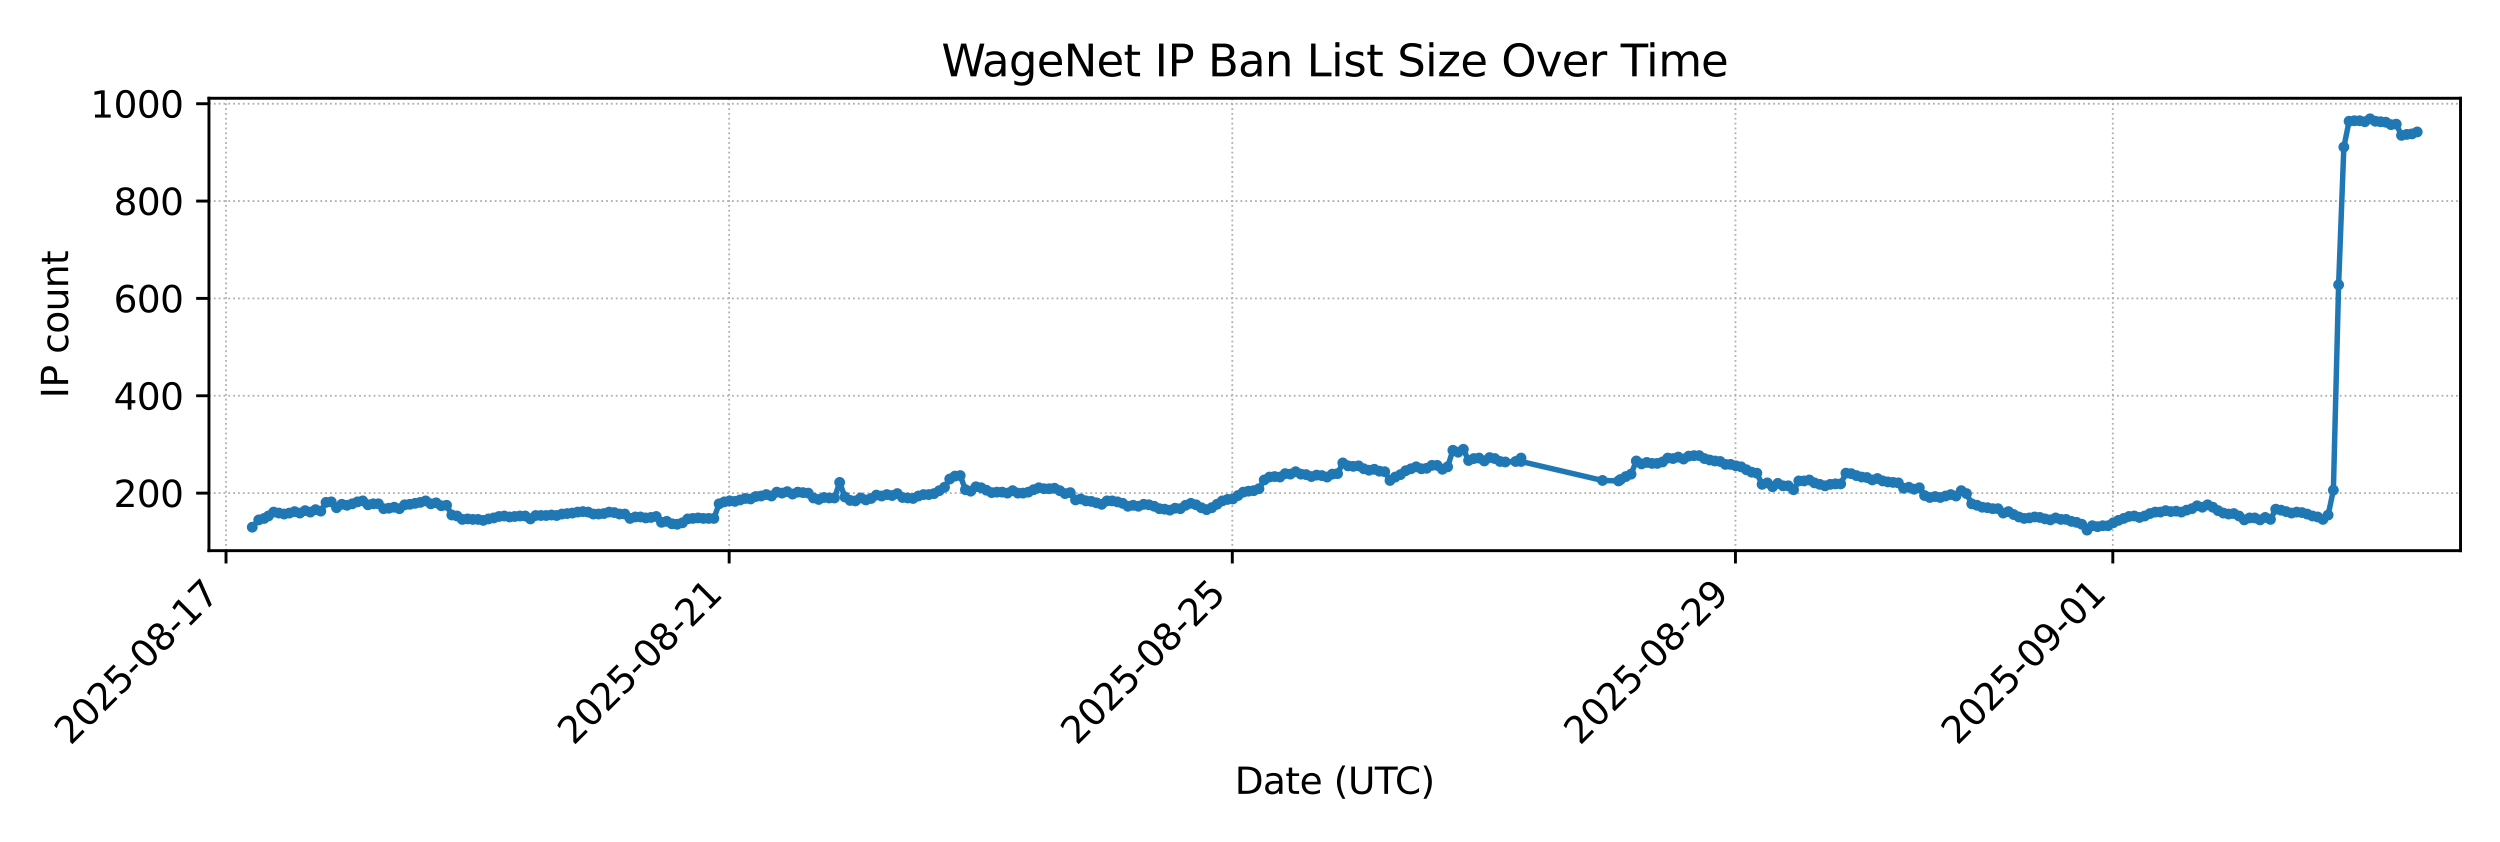 <?xml version="1.0" encoding="utf-8" standalone="no"?>
<!DOCTYPE svg PUBLIC "-//W3C//DTD SVG 1.1//EN"
  "http://www.w3.org/Graphics/SVG/1.1/DTD/svg11.dtd">
<svg xmlns:xlink="http://www.w3.org/1999/xlink" width="684pt" height="230.4pt" viewBox="0 0 684 230.4" xmlns="http://www.w3.org/2000/svg" version="1.1">
 <defs>
  <style type="text/css">*{stroke-linejoin: round; stroke-linecap: butt}</style>
 </defs>
 <g id="figure_1">
  <g id="patch_1">
   <path d="M 0 230.4 
L 684 230.4 
L 684 0 
L 0 0 
z
" style="fill: #ffffff"/>
  </g>
  <g id="axes_1">
   <g id="patch_2">
    <path d="M 57.17 150.663 
L 673.2 150.663 
L 673.2 26.88 
L 57.17 26.88 
z
" style="fill: #ffffff"/>
   </g>
   <g id="matplotlib.axis_1">
    <g id="xtick_1">
     <g id="line2d_1">
      <path d="M 61.839 150.663 
L 61.839 26.88 
" clip-path="url(#p7f5a3df28f)" style="fill: none; stroke-dasharray: 0.5,0.825; stroke-dashoffset: 0; stroke: #b0b0b0; stroke-width: 0.5"/>
     </g>
     <g id="line2d_2">
      <defs>
       <path id="m92535cdb4c" d="M 0 0 
L 0 3.5 
" style="stroke: #000000; stroke-width: 0.8"/>
      </defs>
      <g>
       <use xlink:href="#m92535cdb4c" x="61.839" y="150.663" style="stroke: #000000; stroke-width: 0.8"/>
      </g>
     </g>
     <g id="text_1">
      <!-- 2025-08-17 -->
      <g transform="translate(19.274 204.13)rotate(-45)scale(0.1 -0.1)">
       <defs>
        <path id="DejaVuSans-32" d="M 1228 531 
L 3431 531 
L 3431 0 
L 469 0 
L 469 531 
Q 828 903 1448 1529 
Q 2069 2156 2228 2338 
Q 2531 2678 2651 2914 
Q 2772 3150 2772 3378 
Q 2772 3750 2511 3984 
Q 2250 4219 1831 4219 
Q 1534 4219 1204 4116 
Q 875 4013 500 3803 
L 500 4441 
Q 881 4594 1212 4672 
Q 1544 4750 1819 4750 
Q 2544 4750 2975 4387 
Q 3406 4025 3406 3419 
Q 3406 3131 3298 2873 
Q 3191 2616 2906 2266 
Q 2828 2175 2409 1742 
Q 1991 1309 1228 531 
z
" transform="scale(0.016)"/>
        <path id="DejaVuSans-30" d="M 2034 4250 
Q 1547 4250 1301 3770 
Q 1056 3291 1056 2328 
Q 1056 1369 1301 889 
Q 1547 409 2034 409 
Q 2525 409 2770 889 
Q 3016 1369 3016 2328 
Q 3016 3291 2770 3770 
Q 2525 4250 2034 4250 
z
M 2034 4750 
Q 2819 4750 3233 4129 
Q 3647 3509 3647 2328 
Q 3647 1150 3233 529 
Q 2819 -91 2034 -91 
Q 1250 -91 836 529 
Q 422 1150 422 2328 
Q 422 3509 836 4129 
Q 1250 4750 2034 4750 
z
" transform="scale(0.016)"/>
        <path id="DejaVuSans-35" d="M 691 4666 
L 3169 4666 
L 3169 4134 
L 1269 4134 
L 1269 2991 
Q 1406 3038 1543 3061 
Q 1681 3084 1819 3084 
Q 2600 3084 3056 2656 
Q 3513 2228 3513 1497 
Q 3513 744 3044 326 
Q 2575 -91 1722 -91 
Q 1428 -91 1123 -41 
Q 819 9 494 109 
L 494 744 
Q 775 591 1075 516 
Q 1375 441 1709 441 
Q 2250 441 2565 725 
Q 2881 1009 2881 1497 
Q 2881 1984 2565 2268 
Q 2250 2553 1709 2553 
Q 1456 2553 1204 2497 
Q 953 2441 691 2322 
L 691 4666 
z
" transform="scale(0.016)"/>
        <path id="DejaVuSans-2d" d="M 313 2009 
L 1997 2009 
L 1997 1497 
L 313 1497 
L 313 2009 
z
" transform="scale(0.016)"/>
        <path id="DejaVuSans-38" d="M 2034 2216 
Q 1584 2216 1326 1975 
Q 1069 1734 1069 1313 
Q 1069 891 1326 650 
Q 1584 409 2034 409 
Q 2484 409 2743 651 
Q 3003 894 3003 1313 
Q 3003 1734 2745 1975 
Q 2488 2216 2034 2216 
z
M 1403 2484 
Q 997 2584 770 2862 
Q 544 3141 544 3541 
Q 544 4100 942 4425 
Q 1341 4750 2034 4750 
Q 2731 4750 3128 4425 
Q 3525 4100 3525 3541 
Q 3525 3141 3298 2862 
Q 3072 2584 2669 2484 
Q 3125 2378 3379 2068 
Q 3634 1759 3634 1313 
Q 3634 634 3220 271 
Q 2806 -91 2034 -91 
Q 1263 -91 848 271 
Q 434 634 434 1313 
Q 434 1759 690 2068 
Q 947 2378 1403 2484 
z
M 1172 3481 
Q 1172 3119 1398 2916 
Q 1625 2713 2034 2713 
Q 2441 2713 2670 2916 
Q 2900 3119 2900 3481 
Q 2900 3844 2670 4047 
Q 2441 4250 2034 4250 
Q 1625 4250 1398 4047 
Q 1172 3844 1172 3481 
z
" transform="scale(0.016)"/>
        <path id="DejaVuSans-31" d="M 794 531 
L 1825 531 
L 1825 4091 
L 703 3866 
L 703 4441 
L 1819 4666 
L 2450 4666 
L 2450 531 
L 3481 531 
L 3481 0 
L 794 0 
L 794 531 
z
" transform="scale(0.016)"/>
        <path id="DejaVuSans-37" d="M 525 4666 
L 3525 4666 
L 3525 4397 
L 1831 0 
L 1172 0 
L 2766 4134 
L 525 4134 
L 525 4666 
z
" transform="scale(0.016)"/>
       </defs>
       <use xlink:href="#DejaVuSans-32"/>
       <use xlink:href="#DejaVuSans-30" x="63.623"/>
       <use xlink:href="#DejaVuSans-32" x="127.246"/>
       <use xlink:href="#DejaVuSans-35" x="190.869"/>
       <use xlink:href="#DejaVuSans-2d" x="254.492"/>
       <use xlink:href="#DejaVuSans-30" x="290.576"/>
       <use xlink:href="#DejaVuSans-38" x="354.199"/>
       <use xlink:href="#DejaVuSans-2d" x="417.822"/>
       <use xlink:href="#DejaVuSans-31" x="453.906"/>
       <use xlink:href="#DejaVuSans-37" x="517.529"/>
      </g>
     </g>
    </g>
    <g id="xtick_2">
     <g id="line2d_3">
      <path d="M 199.499 150.663 
L 199.499 26.88 
" clip-path="url(#p7f5a3df28f)" style="fill: none; stroke-dasharray: 0.5,0.825; stroke-dashoffset: 0; stroke: #b0b0b0; stroke-width: 0.5"/>
     </g>
     <g id="line2d_4">
      <g>
       <use xlink:href="#m92535cdb4c" x="199.499" y="150.663" style="stroke: #000000; stroke-width: 0.8"/>
      </g>
     </g>
     <g id="text_2">
      <!-- 2025-08-21 -->
      <g transform="translate(156.934 204.13)rotate(-45)scale(0.1 -0.1)">
       <use xlink:href="#DejaVuSans-32"/>
       <use xlink:href="#DejaVuSans-30" x="63.623"/>
       <use xlink:href="#DejaVuSans-32" x="127.246"/>
       <use xlink:href="#DejaVuSans-35" x="190.869"/>
       <use xlink:href="#DejaVuSans-2d" x="254.492"/>
       <use xlink:href="#DejaVuSans-30" x="290.576"/>
       <use xlink:href="#DejaVuSans-38" x="354.199"/>
       <use xlink:href="#DejaVuSans-2d" x="417.822"/>
       <use xlink:href="#DejaVuSans-32" x="453.906"/>
       <use xlink:href="#DejaVuSans-31" x="517.529"/>
      </g>
     </g>
    </g>
    <g id="xtick_3">
     <g id="line2d_5">
      <path d="M 337.159 150.663 
L 337.159 26.88 
" clip-path="url(#p7f5a3df28f)" style="fill: none; stroke-dasharray: 0.5,0.825; stroke-dashoffset: 0; stroke: #b0b0b0; stroke-width: 0.5"/>
     </g>
     <g id="line2d_6">
      <g>
       <use xlink:href="#m92535cdb4c" x="337.159" y="150.663" style="stroke: #000000; stroke-width: 0.8"/>
      </g>
     </g>
     <g id="text_3">
      <!-- 2025-08-25 -->
      <g transform="translate(294.594 204.13)rotate(-45)scale(0.1 -0.1)">
       <use xlink:href="#DejaVuSans-32"/>
       <use xlink:href="#DejaVuSans-30" x="63.623"/>
       <use xlink:href="#DejaVuSans-32" x="127.246"/>
       <use xlink:href="#DejaVuSans-35" x="190.869"/>
       <use xlink:href="#DejaVuSans-2d" x="254.492"/>
       <use xlink:href="#DejaVuSans-30" x="290.576"/>
       <use xlink:href="#DejaVuSans-38" x="354.199"/>
       <use xlink:href="#DejaVuSans-2d" x="417.822"/>
       <use xlink:href="#DejaVuSans-32" x="453.906"/>
       <use xlink:href="#DejaVuSans-35" x="517.529"/>
      </g>
     </g>
    </g>
    <g id="xtick_4">
     <g id="line2d_7">
      <path d="M 474.819 150.663 
L 474.819 26.88 
" clip-path="url(#p7f5a3df28f)" style="fill: none; stroke-dasharray: 0.5,0.825; stroke-dashoffset: 0; stroke: #b0b0b0; stroke-width: 0.5"/>
     </g>
     <g id="line2d_8">
      <g>
       <use xlink:href="#m92535cdb4c" x="474.819" y="150.663" style="stroke: #000000; stroke-width: 0.8"/>
      </g>
     </g>
     <g id="text_4">
      <!-- 2025-08-29 -->
      <g transform="translate(432.254 204.13)rotate(-45)scale(0.1 -0.1)">
       <defs>
        <path id="DejaVuSans-39" d="M 703 97 
L 703 672 
Q 941 559 1184 500 
Q 1428 441 1663 441 
Q 2288 441 2617 861 
Q 2947 1281 2994 2138 
Q 2813 1869 2534 1725 
Q 2256 1581 1919 1581 
Q 1219 1581 811 2004 
Q 403 2428 403 3163 
Q 403 3881 828 4315 
Q 1253 4750 1959 4750 
Q 2769 4750 3195 4129 
Q 3622 3509 3622 2328 
Q 3622 1225 3098 567 
Q 2575 -91 1691 -91 
Q 1453 -91 1209 -44 
Q 966 3 703 97 
z
M 1959 2075 
Q 2384 2075 2632 2365 
Q 2881 2656 2881 3163 
Q 2881 3666 2632 3958 
Q 2384 4250 1959 4250 
Q 1534 4250 1286 3958 
Q 1038 3666 1038 3163 
Q 1038 2656 1286 2365 
Q 1534 2075 1959 2075 
z
" transform="scale(0.016)"/>
       </defs>
       <use xlink:href="#DejaVuSans-32"/>
       <use xlink:href="#DejaVuSans-30" x="63.623"/>
       <use xlink:href="#DejaVuSans-32" x="127.246"/>
       <use xlink:href="#DejaVuSans-35" x="190.869"/>
       <use xlink:href="#DejaVuSans-2d" x="254.492"/>
       <use xlink:href="#DejaVuSans-30" x="290.576"/>
       <use xlink:href="#DejaVuSans-38" x="354.199"/>
       <use xlink:href="#DejaVuSans-2d" x="417.822"/>
       <use xlink:href="#DejaVuSans-32" x="453.906"/>
       <use xlink:href="#DejaVuSans-39" x="517.529"/>
      </g>
     </g>
    </g>
    <g id="xtick_5">
     <g id="line2d_9">
      <path d="M 578.064 150.663 
L 578.064 26.88 
" clip-path="url(#p7f5a3df28f)" style="fill: none; stroke-dasharray: 0.5,0.825; stroke-dashoffset: 0; stroke: #b0b0b0; stroke-width: 0.5"/>
     </g>
     <g id="line2d_10">
      <g>
       <use xlink:href="#m92535cdb4c" x="578.064" y="150.663" style="stroke: #000000; stroke-width: 0.8"/>
      </g>
     </g>
     <g id="text_5">
      <!-- 2025-09-01 -->
      <g transform="translate(535.499 204.13)rotate(-45)scale(0.1 -0.1)">
       <use xlink:href="#DejaVuSans-32"/>
       <use xlink:href="#DejaVuSans-30" x="63.623"/>
       <use xlink:href="#DejaVuSans-32" x="127.246"/>
       <use xlink:href="#DejaVuSans-35" x="190.869"/>
       <use xlink:href="#DejaVuSans-2d" x="254.492"/>
       <use xlink:href="#DejaVuSans-30" x="290.576"/>
       <use xlink:href="#DejaVuSans-39" x="354.199"/>
       <use xlink:href="#DejaVuSans-2d" x="417.822"/>
       <use xlink:href="#DejaVuSans-30" x="453.906"/>
       <use xlink:href="#DejaVuSans-31" x="517.529"/>
      </g>
     </g>
    </g>
    <g id="text_6">
     <!-- Date (UTC) -->
     <g transform="translate(337.833 217.199)scale(0.1 -0.1)">
      <defs>
       <path id="DejaVuSans-44" d="M 1259 4147 
L 1259 519 
L 2022 519 
Q 2988 519 3436 956 
Q 3884 1394 3884 2338 
Q 3884 3275 3436 3711 
Q 2988 4147 2022 4147 
L 1259 4147 
z
M 628 4666 
L 1925 4666 
Q 3281 4666 3915 4102 
Q 4550 3538 4550 2338 
Q 4550 1131 3912 565 
Q 3275 0 1925 0 
L 628 0 
L 628 4666 
z
" transform="scale(0.016)"/>
       <path id="DejaVuSans-61" d="M 2194 1759 
Q 1497 1759 1228 1600 
Q 959 1441 959 1056 
Q 959 750 1161 570 
Q 1363 391 1709 391 
Q 2188 391 2477 730 
Q 2766 1069 2766 1631 
L 2766 1759 
L 2194 1759 
z
M 3341 1997 
L 3341 0 
L 2766 0 
L 2766 531 
Q 2569 213 2275 61 
Q 1981 -91 1556 -91 
Q 1019 -91 701 211 
Q 384 513 384 1019 
Q 384 1609 779 1909 
Q 1175 2209 1959 2209 
L 2766 2209 
L 2766 2266 
Q 2766 2663 2505 2880 
Q 2244 3097 1772 3097 
Q 1472 3097 1187 3025 
Q 903 2953 641 2809 
L 641 3341 
Q 956 3463 1253 3523 
Q 1550 3584 1831 3584 
Q 2591 3584 2966 3190 
Q 3341 2797 3341 1997 
z
" transform="scale(0.016)"/>
       <path id="DejaVuSans-74" d="M 1172 4494 
L 1172 3500 
L 2356 3500 
L 2356 3053 
L 1172 3053 
L 1172 1153 
Q 1172 725 1289 603 
Q 1406 481 1766 481 
L 2356 481 
L 2356 0 
L 1766 0 
Q 1100 0 847 248 
Q 594 497 594 1153 
L 594 3053 
L 172 3053 
L 172 3500 
L 594 3500 
L 594 4494 
L 1172 4494 
z
" transform="scale(0.016)"/>
       <path id="DejaVuSans-65" d="M 3597 1894 
L 3597 1613 
L 953 1613 
Q 991 1019 1311 708 
Q 1631 397 2203 397 
Q 2534 397 2845 478 
Q 3156 559 3463 722 
L 3463 178 
Q 3153 47 2828 -22 
Q 2503 -91 2169 -91 
Q 1331 -91 842 396 
Q 353 884 353 1716 
Q 353 2575 817 3079 
Q 1281 3584 2069 3584 
Q 2775 3584 3186 3129 
Q 3597 2675 3597 1894 
z
M 3022 2063 
Q 3016 2534 2758 2815 
Q 2500 3097 2075 3097 
Q 1594 3097 1305 2825 
Q 1016 2553 972 2059 
L 3022 2063 
z
" transform="scale(0.016)"/>
       <path id="DejaVuSans-20" transform="scale(0.016)"/>
       <path id="DejaVuSans-28" d="M 1984 4856 
Q 1566 4138 1362 3434 
Q 1159 2731 1159 2009 
Q 1159 1288 1364 580 
Q 1569 -128 1984 -844 
L 1484 -844 
Q 1016 -109 783 600 
Q 550 1309 550 2009 
Q 550 2706 781 3412 
Q 1013 4119 1484 4856 
L 1984 4856 
z
" transform="scale(0.016)"/>
       <path id="DejaVuSans-55" d="M 556 4666 
L 1191 4666 
L 1191 1831 
Q 1191 1081 1462 751 
Q 1734 422 2344 422 
Q 2950 422 3222 751 
Q 3494 1081 3494 1831 
L 3494 4666 
L 4128 4666 
L 4128 1753 
Q 4128 841 3676 375 
Q 3225 -91 2344 -91 
Q 1459 -91 1007 375 
Q 556 841 556 1753 
L 556 4666 
z
" transform="scale(0.016)"/>
       <path id="DejaVuSans-54" d="M -19 4666 
L 3928 4666 
L 3928 4134 
L 2272 4134 
L 2272 0 
L 1638 0 
L 1638 4134 
L -19 4134 
L -19 4666 
z
" transform="scale(0.016)"/>
       <path id="DejaVuSans-43" d="M 4122 4306 
L 4122 3641 
Q 3803 3938 3442 4084 
Q 3081 4231 2675 4231 
Q 1875 4231 1450 3742 
Q 1025 3253 1025 2328 
Q 1025 1406 1450 917 
Q 1875 428 2675 428 
Q 3081 428 3442 575 
Q 3803 722 4122 1019 
L 4122 359 
Q 3791 134 3420 21 
Q 3050 -91 2638 -91 
Q 1578 -91 968 557 
Q 359 1206 359 2328 
Q 359 3453 968 4101 
Q 1578 4750 2638 4750 
Q 3056 4750 3426 4639 
Q 3797 4528 4122 4306 
z
" transform="scale(0.016)"/>
       <path id="DejaVuSans-29" d="M 513 4856 
L 1013 4856 
Q 1481 4119 1714 3412 
Q 1947 2706 1947 2009 
Q 1947 1309 1714 600 
Q 1481 -109 1013 -844 
L 513 -844 
Q 928 -128 1133 580 
Q 1338 1288 1338 2009 
Q 1338 2731 1133 3434 
Q 928 4138 513 4856 
z
" transform="scale(0.016)"/>
      </defs>
      <use xlink:href="#DejaVuSans-44"/>
      <use xlink:href="#DejaVuSans-61" x="77.002"/>
      <use xlink:href="#DejaVuSans-74" x="138.281"/>
      <use xlink:href="#DejaVuSans-65" x="177.49"/>
      <use xlink:href="#DejaVuSans-20" x="239.014"/>
      <use xlink:href="#DejaVuSans-28" x="270.801"/>
      <use xlink:href="#DejaVuSans-55" x="309.814"/>
      <use xlink:href="#DejaVuSans-54" x="383.008"/>
      <use xlink:href="#DejaVuSans-43" x="438.217"/>
      <use xlink:href="#DejaVuSans-29" x="508.041"/>
     </g>
    </g>
   </g>
   <g id="matplotlib.axis_2">
    <g id="ytick_1">
     <g id="line2d_11">
      <path d="M 57.17 134.915 
L 673.2 134.915 
" clip-path="url(#p7f5a3df28f)" style="fill: none; stroke-dasharray: 0.5,0.825; stroke-dashoffset: 0; stroke: #b0b0b0; stroke-width: 0.5"/>
     </g>
     <g id="line2d_12">
      <defs>
       <path id="mde01f5a26f" d="M 0 0 
L -3.5 0 
" style="stroke: #000000; stroke-width: 0.8"/>
      </defs>
      <g>
       <use xlink:href="#mde01f5a26f" x="57.17" y="134.915" style="stroke: #000000; stroke-width: 0.8"/>
      </g>
     </g>
     <g id="text_7">
      <!-- 200 -->
      <g transform="translate(31.082 138.715)scale(0.1 -0.1)">
       <use xlink:href="#DejaVuSans-32"/>
       <use xlink:href="#DejaVuSans-30" x="63.623"/>
       <use xlink:href="#DejaVuSans-30" x="127.246"/>
      </g>
     </g>
    </g>
    <g id="ytick_2">
     <g id="line2d_13">
      <path d="M 57.17 108.281 
L 673.2 108.281 
" clip-path="url(#p7f5a3df28f)" style="fill: none; stroke-dasharray: 0.5,0.825; stroke-dashoffset: 0; stroke: #b0b0b0; stroke-width: 0.5"/>
     </g>
     <g id="line2d_14">
      <g>
       <use xlink:href="#mde01f5a26f" x="57.17" y="108.281" style="stroke: #000000; stroke-width: 0.8"/>
      </g>
     </g>
     <g id="text_8">
      <!-- 400 -->
      <g transform="translate(31.082 112.08)scale(0.1 -0.1)">
       <defs>
        <path id="DejaVuSans-34" d="M 2419 4116 
L 825 1625 
L 2419 1625 
L 2419 4116 
z
M 2253 4666 
L 3047 4666 
L 3047 1625 
L 3713 1625 
L 3713 1100 
L 3047 1100 
L 3047 0 
L 2419 0 
L 2419 1100 
L 313 1100 
L 313 1709 
L 2253 4666 
z
" transform="scale(0.016)"/>
       </defs>
       <use xlink:href="#DejaVuSans-34"/>
       <use xlink:href="#DejaVuSans-30" x="63.623"/>
       <use xlink:href="#DejaVuSans-30" x="127.246"/>
      </g>
     </g>
    </g>
    <g id="ytick_3">
     <g id="line2d_15">
      <path d="M 57.17 81.647 
L 673.2 81.647 
" clip-path="url(#p7f5a3df28f)" style="fill: none; stroke-dasharray: 0.5,0.825; stroke-dashoffset: 0; stroke: #b0b0b0; stroke-width: 0.5"/>
     </g>
     <g id="line2d_16">
      <g>
       <use xlink:href="#mde01f5a26f" x="57.17" y="81.647" style="stroke: #000000; stroke-width: 0.8"/>
      </g>
     </g>
     <g id="text_9">
      <!-- 600 -->
      <g transform="translate(31.082 85.446)scale(0.1 -0.1)">
       <defs>
        <path id="DejaVuSans-36" d="M 2113 2584 
Q 1688 2584 1439 2293 
Q 1191 2003 1191 1497 
Q 1191 994 1439 701 
Q 1688 409 2113 409 
Q 2538 409 2786 701 
Q 3034 994 3034 1497 
Q 3034 2003 2786 2293 
Q 2538 2584 2113 2584 
z
M 3366 4563 
L 3366 3988 
Q 3128 4100 2886 4159 
Q 2644 4219 2406 4219 
Q 1781 4219 1451 3797 
Q 1122 3375 1075 2522 
Q 1259 2794 1537 2939 
Q 1816 3084 2150 3084 
Q 2853 3084 3261 2657 
Q 3669 2231 3669 1497 
Q 3669 778 3244 343 
Q 2819 -91 2113 -91 
Q 1303 -91 875 529 
Q 447 1150 447 2328 
Q 447 3434 972 4092 
Q 1497 4750 2381 4750 
Q 2619 4750 2861 4703 
Q 3103 4656 3366 4563 
z
" transform="scale(0.016)"/>
       </defs>
       <use xlink:href="#DejaVuSans-36"/>
       <use xlink:href="#DejaVuSans-30" x="63.623"/>
       <use xlink:href="#DejaVuSans-30" x="127.246"/>
      </g>
     </g>
    </g>
    <g id="ytick_4">
     <g id="line2d_17">
      <path d="M 57.17 55.013 
L 673.2 55.013 
" clip-path="url(#p7f5a3df28f)" style="fill: none; stroke-dasharray: 0.5,0.825; stroke-dashoffset: 0; stroke: #b0b0b0; stroke-width: 0.5"/>
     </g>
     <g id="line2d_18">
      <g>
       <use xlink:href="#mde01f5a26f" x="57.17" y="55.013" style="stroke: #000000; stroke-width: 0.8"/>
      </g>
     </g>
     <g id="text_10">
      <!-- 800 -->
      <g transform="translate(31.082 58.812)scale(0.1 -0.1)">
       <use xlink:href="#DejaVuSans-38"/>
       <use xlink:href="#DejaVuSans-30" x="63.623"/>
       <use xlink:href="#DejaVuSans-30" x="127.246"/>
      </g>
     </g>
    </g>
    <g id="ytick_5">
     <g id="line2d_19">
      <path d="M 57.17 28.378 
L 673.2 28.378 
" clip-path="url(#p7f5a3df28f)" style="fill: none; stroke-dasharray: 0.5,0.825; stroke-dashoffset: 0; stroke: #b0b0b0; stroke-width: 0.5"/>
     </g>
     <g id="line2d_20">
      <g>
       <use xlink:href="#mde01f5a26f" x="57.17" y="28.378" style="stroke: #000000; stroke-width: 0.8"/>
      </g>
     </g>
     <g id="text_11">
      <!-- 1000 -->
      <g transform="translate(24.72 32.177)scale(0.1 -0.1)">
       <use xlink:href="#DejaVuSans-31"/>
       <use xlink:href="#DejaVuSans-30" x="63.623"/>
       <use xlink:href="#DejaVuSans-30" x="127.246"/>
       <use xlink:href="#DejaVuSans-30" x="190.869"/>
      </g>
     </g>
    </g>
    <g id="text_12">
     <!-- IP count -->
     <g transform="translate(18.64 108.957)rotate(-90)scale(0.1 -0.1)">
      <defs>
       <path id="DejaVuSans-49" d="M 628 4666 
L 1259 4666 
L 1259 0 
L 628 0 
L 628 4666 
z
" transform="scale(0.016)"/>
       <path id="DejaVuSans-50" d="M 1259 4147 
L 1259 2394 
L 2053 2394 
Q 2494 2394 2734 2622 
Q 2975 2850 2975 3272 
Q 2975 3691 2734 3919 
Q 2494 4147 2053 4147 
L 1259 4147 
z
M 628 4666 
L 2053 4666 
Q 2838 4666 3239 4311 
Q 3641 3956 3641 3272 
Q 3641 2581 3239 2228 
Q 2838 1875 2053 1875 
L 1259 1875 
L 1259 0 
L 628 0 
L 628 4666 
z
" transform="scale(0.016)"/>
       <path id="DejaVuSans-63" d="M 3122 3366 
L 3122 2828 
Q 2878 2963 2633 3030 
Q 2388 3097 2138 3097 
Q 1578 3097 1268 2742 
Q 959 2388 959 1747 
Q 959 1106 1268 751 
Q 1578 397 2138 397 
Q 2388 397 2633 464 
Q 2878 531 3122 666 
L 3122 134 
Q 2881 22 2623 -34 
Q 2366 -91 2075 -91 
Q 1284 -91 818 406 
Q 353 903 353 1747 
Q 353 2603 823 3093 
Q 1294 3584 2113 3584 
Q 2378 3584 2631 3529 
Q 2884 3475 3122 3366 
z
" transform="scale(0.016)"/>
       <path id="DejaVuSans-6f" d="M 1959 3097 
Q 1497 3097 1228 2736 
Q 959 2375 959 1747 
Q 959 1119 1226 758 
Q 1494 397 1959 397 
Q 2419 397 2687 759 
Q 2956 1122 2956 1747 
Q 2956 2369 2687 2733 
Q 2419 3097 1959 3097 
z
M 1959 3584 
Q 2709 3584 3137 3096 
Q 3566 2609 3566 1747 
Q 3566 888 3137 398 
Q 2709 -91 1959 -91 
Q 1206 -91 779 398 
Q 353 888 353 1747 
Q 353 2609 779 3096 
Q 1206 3584 1959 3584 
z
" transform="scale(0.016)"/>
       <path id="DejaVuSans-75" d="M 544 1381 
L 544 3500 
L 1119 3500 
L 1119 1403 
Q 1119 906 1312 657 
Q 1506 409 1894 409 
Q 2359 409 2629 706 
Q 2900 1003 2900 1516 
L 2900 3500 
L 3475 3500 
L 3475 0 
L 2900 0 
L 2900 538 
Q 2691 219 2414 64 
Q 2138 -91 1772 -91 
Q 1169 -91 856 284 
Q 544 659 544 1381 
z
M 1991 3584 
L 1991 3584 
z
" transform="scale(0.016)"/>
       <path id="DejaVuSans-6e" d="M 3513 2113 
L 3513 0 
L 2938 0 
L 2938 2094 
Q 2938 2591 2744 2837 
Q 2550 3084 2163 3084 
Q 1697 3084 1428 2787 
Q 1159 2491 1159 1978 
L 1159 0 
L 581 0 
L 581 3500 
L 1159 3500 
L 1159 2956 
Q 1366 3272 1645 3428 
Q 1925 3584 2291 3584 
Q 2894 3584 3203 3211 
Q 3513 2838 3513 2113 
z
" transform="scale(0.016)"/>
      </defs>
      <use xlink:href="#DejaVuSans-49"/>
      <use xlink:href="#DejaVuSans-50" x="29.492"/>
      <use xlink:href="#DejaVuSans-20" x="89.795"/>
      <use xlink:href="#DejaVuSans-63" x="121.582"/>
      <use xlink:href="#DejaVuSans-6f" x="176.562"/>
      <use xlink:href="#DejaVuSans-75" x="237.744"/>
      <use xlink:href="#DejaVuSans-6e" x="301.123"/>
      <use xlink:href="#DejaVuSans-74" x="364.502"/>
     </g>
    </g>
   </g>
   <g id="line2d_21">
    <path d="M 69.017 144.237 
L 70.793 142.24 
L 72.283 141.84 
L 73.43 141.175 
L 74.864 140.109 
L 77.732 140.642 
L 79.166 140.376 
L 80.6 139.976 
L 82.034 140.376 
L 83.468 139.71 
L 84.902 140.109 
L 86.336 139.443 
L 87.77 139.843 
L 89.204 137.446 
L 90.638 137.313 
L 92.072 138.911 
L 93.506 137.978 
L 94.94 138.245 
L 96.373 137.845 
L 97.807 137.313 
L 99.241 137.046 
L 100.675 138.112 
L 102.109 137.845 
L 103.543 137.845 
L 104.977 139.177 
L 106.411 139.044 
L 107.845 138.777 
L 109.279 139.177 
L 110.713 138.112 
L 112.147 137.978 
L 115.015 137.446 
L 116.449 137.046 
L 117.883 137.845 
L 119.317 137.579 
L 120.751 138.378 
L 122.185 138.245 
L 123.619 140.908 
L 125.053 141.175 
L 126.487 142.107 
L 127.921 141.974 
L 129.355 142.107 
L 130.788 142.107 
L 132.222 142.373 
L 133.656 141.974 
L 135.09 141.707 
L 136.524 141.308 
L 137.958 141.175 
L 139.392 141.441 
L 142.26 141.175 
L 143.694 141.175 
L 145.128 141.974 
L 146.562 141.041 
L 149.43 141.041 
L 150.864 140.908 
L 152.298 141.041 
L 153.732 140.642 
L 156.6 140.376 
L 158.034 140.109 
L 159.468 139.976 
L 160.902 140.109 
L 162.336 140.642 
L 163.77 140.642 
L 165.204 140.509 
L 166.637 140.109 
L 168.071 140.242 
L 169.505 140.642 
L 170.939 140.642 
L 172.373 141.84 
L 173.807 141.441 
L 175.241 141.441 
L 176.675 141.707 
L 178.109 141.574 
L 179.543 141.308 
L 180.977 142.906 
L 182.411 142.639 
L 183.845 143.305 
L 185.279 143.438 
L 186.713 143.039 
L 188.147 141.974 
L 191.015 141.707 
L 192.449 141.84 
L 195.317 141.84 
L 196.751 137.845 
L 198.185 137.313 
L 199.619 137.046 
L 201.052 137.179 
L 203.92 136.38 
L 205.354 136.514 
L 206.788 135.848 
L 208.222 135.714 
L 209.656 135.315 
L 211.09 135.714 
L 212.524 134.649 
L 213.958 134.915 
L 215.392 134.516 
L 216.826 135.182 
L 218.26 134.649 
L 221.128 134.915 
L 222.562 136.247 
L 223.996 136.647 
L 225.43 136.114 
L 226.864 136.247 
L 228.298 136.247 
L 229.732 131.986 
L 231.166 135.981 
L 232.6 136.913 
L 234.034 137.046 
L 235.467 136.247 
L 236.901 136.78 
L 238.335 136.38 
L 239.769 135.448 
L 241.203 135.714 
L 242.637 135.315 
L 244.071 135.581 
L 245.505 135.049 
L 246.939 136.114 
L 249.807 136.38 
L 251.241 135.714 
L 252.675 135.315 
L 254.109 135.315 
L 255.543 135.049 
L 256.977 134.25 
L 258.411 133.317 
L 259.845 131.053 
L 261.279 130.254 
L 262.713 130.121 
L 264.147 133.983 
L 265.581 134.383 
L 267.015 133.184 
L 268.449 133.451 
L 271.316 134.782 
L 272.75 134.649 
L 274.184 134.649 
L 275.618 134.915 
L 277.052 134.25 
L 278.486 134.915 
L 279.92 134.915 
L 281.354 134.649 
L 282.788 133.983 
L 284.222 133.451 
L 285.656 133.717 
L 287.09 133.717 
L 288.524 133.584 
L 289.958 134.25 
L 291.392 135.049 
L 292.826 134.782 
L 294.26 136.78 
L 295.694 136.514 
L 297.128 137.046 
L 298.562 137.179 
L 301.43 137.978 
L 302.864 137.046 
L 304.298 137.046 
L 305.731 137.313 
L 307.165 137.712 
L 308.599 138.511 
L 310.033 138.245 
L 311.467 138.511 
L 312.901 137.978 
L 314.335 138.112 
L 315.769 138.511 
L 317.203 139.177 
L 318.637 139.31 
L 320.071 139.576 
L 321.505 139.044 
L 322.939 139.177 
L 324.373 138.245 
L 325.807 137.712 
L 327.241 138.112 
L 328.675 138.911 
L 330.109 139.443 
L 331.543 138.911 
L 334.411 137.046 
L 335.845 136.647 
L 337.279 136.514 
L 340.146 134.649 
L 341.58 134.383 
L 343.014 134.25 
L 344.448 133.717 
L 345.882 131.32 
L 347.316 130.521 
L 348.75 130.388 
L 350.184 130.521 
L 351.618 129.589 
L 353.052 129.722 
L 354.486 129.056 
L 355.92 129.722 
L 357.354 129.855 
L 358.788 130.388 
L 360.222 129.988 
L 361.656 130.121 
L 363.09 130.521 
L 364.524 129.722 
L 365.958 129.589 
L 367.392 126.659 
L 368.826 127.458 
L 370.26 127.591 
L 371.694 127.458 
L 373.128 128.257 
L 374.561 128.656 
L 375.995 128.39 
L 377.429 128.923 
L 378.863 129.056 
L 380.297 131.453 
L 381.731 130.521 
L 383.165 129.855 
L 384.599 128.79 
L 387.467 127.724 
L 388.901 128.257 
L 390.335 128.124 
L 391.769 127.325 
L 393.203 127.325 
L 394.637 128.39 
L 396.071 127.724 
L 397.505 123.196 
L 398.939 123.729 
L 400.373 122.93 
L 401.807 125.993 
L 403.241 125.46 
L 404.675 125.327 
L 406.109 126.126 
L 407.543 125.194 
L 408.977 125.46 
L 410.41 126.259 
L 411.844 126.392 
L 414.669 126.259 
L 416.151 125.327 
L 416.151 126.259 
L 438.436 131.453 
L 442.819 131.586 
L 443.392 131.187 
L 444.826 130.388 
L 446.259 129.722 
L 447.693 126.126 
L 449.127 126.925 
L 450.561 126.526 
L 451.995 126.792 
L 453.429 126.792 
L 454.863 126.392 
L 456.297 125.327 
L 457.731 125.46 
L 459.165 125.061 
L 460.599 125.593 
L 462.033 124.794 
L 463.467 124.661 
L 464.901 124.661 
L 466.335 125.46 
L 467.769 125.86 
L 469.203 126.126 
L 470.637 126.259 
L 472.071 127.058 
L 473.505 127.058 
L 474.939 127.458 
L 476.373 127.724 
L 477.807 128.523 
L 479.24 129.189 
L 480.674 129.455 
L 482.108 132.518 
L 483.542 132.119 
L 484.976 133.184 
L 486.411 132.252 
L 487.844 132.918 
L 489.278 132.918 
L 490.713 133.983 
L 492.146 131.586 
L 493.58 131.586 
L 495.014 131.32 
L 496.448 132.119 
L 499.318 132.918 
L 500.75 132.518 
L 502.184 132.385 
L 503.618 132.385 
L 505.052 129.455 
L 506.486 129.589 
L 507.92 130.121 
L 509.354 130.521 
L 510.788 130.654 
L 512.223 131.32 
L 513.656 130.92 
L 515.089 131.586 
L 516.523 131.853 
L 519.391 132.119 
L 520.825 133.584 
L 522.259 133.317 
L 523.693 133.85 
L 525.127 133.451 
L 526.561 135.581 
L 527.995 136.114 
L 529.429 135.848 
L 530.863 136.114 
L 533.731 135.315 
L 535.165 135.714 
L 536.599 134.25 
L 538.033 135.049 
L 539.467 137.845 
L 540.901 138.245 
L 542.335 138.777 
L 543.769 138.911 
L 545.203 139.177 
L 546.637 139.177 
L 548.071 140.376 
L 549.505 139.976 
L 550.939 140.775 
L 552.372 141.441 
L 553.806 141.84 
L 555.24 141.707 
L 556.674 141.441 
L 558.108 141.574 
L 559.542 141.974 
L 560.977 142.24 
L 562.42 141.707 
L 563.844 142.107 
L 565.278 142.107 
L 566.712 142.639 
L 568.146 142.906 
L 569.58 143.438 
L 571.014 145.037 
L 572.448 143.838 
L 573.882 144.104 
L 575.316 143.838 
L 576.75 143.838 
L 578.184 143.039 
L 579.618 142.373 
L 582.486 141.308 
L 583.919 141.175 
L 585.353 141.574 
L 586.787 141.175 
L 588.221 140.509 
L 589.655 140.109 
L 591.089 140.109 
L 592.523 139.71 
L 593.957 139.976 
L 595.391 139.843 
L 596.825 140.109 
L 598.259 139.576 
L 599.693 139.177 
L 601.127 138.378 
L 602.561 138.777 
L 603.995 138.112 
L 605.429 138.777 
L 606.863 139.71 
L 608.297 140.376 
L 609.731 140.642 
L 611.165 140.509 
L 612.599 141.175 
L 614.033 142.24 
L 615.467 141.707 
L 616.901 141.707 
L 618.335 142.24 
L 619.768 141.574 
L 621.202 142.107 
L 622.636 139.31 
L 624.07 139.576 
L 626.938 140.376 
L 628.372 140.109 
L 629.806 140.242 
L 631.24 140.642 
L 632.674 141.175 
L 634.108 141.441 
L 635.542 142.107 
L 636.976 140.908 
L 638.41 134.116 
L 639.844 77.918 
L 641.278 40.23 
L 642.712 33.172 
L 644.146 33.039 
L 645.58 33.039 
L 647.014 33.306 
L 648.448 32.507 
L 649.882 33.172 
L 652.75 33.439 
L 654.184 34.105 
L 655.617 33.971 
L 657.051 37.034 
L 658.486 36.768 
L 659.919 36.635 
L 661.353 36.102 
L 661.353 36.102 
" clip-path="url(#p7f5a3df28f)" style="fill: none; stroke: #1f77b4; stroke-width: 1.5; stroke-linecap: square"/>
    <defs>
     <path id="m76f4ccf8bd" d="M 0 1 
C 0.265 1 0.52 0.895 0.707 0.707 
C 0.895 0.52 1 0.265 1 0 
C 1 -0.265 0.895 -0.52 0.707 -0.707 
C 0.52 -0.895 0.265 -1 0 -1 
C -0.265 -1 -0.52 -0.895 -0.707 -0.707 
C -0.895 -0.52 -1 -0.265 -1 0 
C -1 0.265 -0.895 0.52 -0.707 0.707 
C -0.52 0.895 -0.265 1 0 1 
z
" style="stroke: #1f77b4"/>
    </defs>
    <g clip-path="url(#p7f5a3df28f)">
     <use xlink:href="#m76f4ccf8bd" x="69.017" y="144.237" style="fill: #1f77b4; stroke: #1f77b4"/>
     <use xlink:href="#m76f4ccf8bd" x="70.793" y="142.24" style="fill: #1f77b4; stroke: #1f77b4"/>
     <use xlink:href="#m76f4ccf8bd" x="72.283" y="141.84" style="fill: #1f77b4; stroke: #1f77b4"/>
     <use xlink:href="#m76f4ccf8bd" x="73.43" y="141.175" style="fill: #1f77b4; stroke: #1f77b4"/>
     <use xlink:href="#m76f4ccf8bd" x="74.864" y="140.109" style="fill: #1f77b4; stroke: #1f77b4"/>
     <use xlink:href="#m76f4ccf8bd" x="76.298" y="140.376" style="fill: #1f77b4; stroke: #1f77b4"/>
     <use xlink:href="#m76f4ccf8bd" x="77.732" y="140.642" style="fill: #1f77b4; stroke: #1f77b4"/>
     <use xlink:href="#m76f4ccf8bd" x="79.166" y="140.376" style="fill: #1f77b4; stroke: #1f77b4"/>
     <use xlink:href="#m76f4ccf8bd" x="80.6" y="139.976" style="fill: #1f77b4; stroke: #1f77b4"/>
     <use xlink:href="#m76f4ccf8bd" x="82.034" y="140.376" style="fill: #1f77b4; stroke: #1f77b4"/>
     <use xlink:href="#m76f4ccf8bd" x="83.468" y="139.71" style="fill: #1f77b4; stroke: #1f77b4"/>
     <use xlink:href="#m76f4ccf8bd" x="84.902" y="140.109" style="fill: #1f77b4; stroke: #1f77b4"/>
     <use xlink:href="#m76f4ccf8bd" x="86.336" y="139.443" style="fill: #1f77b4; stroke: #1f77b4"/>
     <use xlink:href="#m76f4ccf8bd" x="87.77" y="139.843" style="fill: #1f77b4; stroke: #1f77b4"/>
     <use xlink:href="#m76f4ccf8bd" x="89.204" y="137.446" style="fill: #1f77b4; stroke: #1f77b4"/>
     <use xlink:href="#m76f4ccf8bd" x="90.638" y="137.313" style="fill: #1f77b4; stroke: #1f77b4"/>
     <use xlink:href="#m76f4ccf8bd" x="92.072" y="138.911" style="fill: #1f77b4; stroke: #1f77b4"/>
     <use xlink:href="#m76f4ccf8bd" x="93.506" y="137.978" style="fill: #1f77b4; stroke: #1f77b4"/>
     <use xlink:href="#m76f4ccf8bd" x="94.94" y="138.245" style="fill: #1f77b4; stroke: #1f77b4"/>
     <use xlink:href="#m76f4ccf8bd" x="96.373" y="137.845" style="fill: #1f77b4; stroke: #1f77b4"/>
     <use xlink:href="#m76f4ccf8bd" x="97.807" y="137.313" style="fill: #1f77b4; stroke: #1f77b4"/>
     <use xlink:href="#m76f4ccf8bd" x="99.241" y="137.046" style="fill: #1f77b4; stroke: #1f77b4"/>
     <use xlink:href="#m76f4ccf8bd" x="100.675" y="138.112" style="fill: #1f77b4; stroke: #1f77b4"/>
     <use xlink:href="#m76f4ccf8bd" x="102.109" y="137.845" style="fill: #1f77b4; stroke: #1f77b4"/>
     <use xlink:href="#m76f4ccf8bd" x="103.543" y="137.845" style="fill: #1f77b4; stroke: #1f77b4"/>
     <use xlink:href="#m76f4ccf8bd" x="104.977" y="139.177" style="fill: #1f77b4; stroke: #1f77b4"/>
     <use xlink:href="#m76f4ccf8bd" x="106.411" y="139.044" style="fill: #1f77b4; stroke: #1f77b4"/>
     <use xlink:href="#m76f4ccf8bd" x="107.845" y="138.777" style="fill: #1f77b4; stroke: #1f77b4"/>
     <use xlink:href="#m76f4ccf8bd" x="109.279" y="139.177" style="fill: #1f77b4; stroke: #1f77b4"/>
     <use xlink:href="#m76f4ccf8bd" x="110.713" y="138.112" style="fill: #1f77b4; stroke: #1f77b4"/>
     <use xlink:href="#m76f4ccf8bd" x="112.147" y="137.978" style="fill: #1f77b4; stroke: #1f77b4"/>
     <use xlink:href="#m76f4ccf8bd" x="113.581" y="137.712" style="fill: #1f77b4; stroke: #1f77b4"/>
     <use xlink:href="#m76f4ccf8bd" x="115.015" y="137.446" style="fill: #1f77b4; stroke: #1f77b4"/>
     <use xlink:href="#m76f4ccf8bd" x="116.449" y="137.046" style="fill: #1f77b4; stroke: #1f77b4"/>
     <use xlink:href="#m76f4ccf8bd" x="117.883" y="137.845" style="fill: #1f77b4; stroke: #1f77b4"/>
     <use xlink:href="#m76f4ccf8bd" x="119.317" y="137.579" style="fill: #1f77b4; stroke: #1f77b4"/>
     <use xlink:href="#m76f4ccf8bd" x="120.751" y="138.378" style="fill: #1f77b4; stroke: #1f77b4"/>
     <use xlink:href="#m76f4ccf8bd" x="122.185" y="138.245" style="fill: #1f77b4; stroke: #1f77b4"/>
     <use xlink:href="#m76f4ccf8bd" x="123.619" y="140.908" style="fill: #1f77b4; stroke: #1f77b4"/>
     <use xlink:href="#m76f4ccf8bd" x="125.053" y="141.175" style="fill: #1f77b4; stroke: #1f77b4"/>
     <use xlink:href="#m76f4ccf8bd" x="126.487" y="142.107" style="fill: #1f77b4; stroke: #1f77b4"/>
     <use xlink:href="#m76f4ccf8bd" x="127.921" y="141.974" style="fill: #1f77b4; stroke: #1f77b4"/>
     <use xlink:href="#m76f4ccf8bd" x="129.355" y="142.107" style="fill: #1f77b4; stroke: #1f77b4"/>
     <use xlink:href="#m76f4ccf8bd" x="130.788" y="142.107" style="fill: #1f77b4; stroke: #1f77b4"/>
     <use xlink:href="#m76f4ccf8bd" x="132.222" y="142.373" style="fill: #1f77b4; stroke: #1f77b4"/>
     <use xlink:href="#m76f4ccf8bd" x="133.656" y="141.974" style="fill: #1f77b4; stroke: #1f77b4"/>
     <use xlink:href="#m76f4ccf8bd" x="135.09" y="141.707" style="fill: #1f77b4; stroke: #1f77b4"/>
     <use xlink:href="#m76f4ccf8bd" x="136.524" y="141.308" style="fill: #1f77b4; stroke: #1f77b4"/>
     <use xlink:href="#m76f4ccf8bd" x="137.958" y="141.175" style="fill: #1f77b4; stroke: #1f77b4"/>
     <use xlink:href="#m76f4ccf8bd" x="139.392" y="141.441" style="fill: #1f77b4; stroke: #1f77b4"/>
     <use xlink:href="#m76f4ccf8bd" x="140.826" y="141.308" style="fill: #1f77b4; stroke: #1f77b4"/>
     <use xlink:href="#m76f4ccf8bd" x="142.26" y="141.175" style="fill: #1f77b4; stroke: #1f77b4"/>
     <use xlink:href="#m76f4ccf8bd" x="143.694" y="141.175" style="fill: #1f77b4; stroke: #1f77b4"/>
     <use xlink:href="#m76f4ccf8bd" x="145.128" y="141.974" style="fill: #1f77b4; stroke: #1f77b4"/>
     <use xlink:href="#m76f4ccf8bd" x="146.562" y="141.041" style="fill: #1f77b4; stroke: #1f77b4"/>
     <use xlink:href="#m76f4ccf8bd" x="147.996" y="141.041" style="fill: #1f77b4; stroke: #1f77b4"/>
     <use xlink:href="#m76f4ccf8bd" x="149.43" y="141.041" style="fill: #1f77b4; stroke: #1f77b4"/>
     <use xlink:href="#m76f4ccf8bd" x="150.864" y="140.908" style="fill: #1f77b4; stroke: #1f77b4"/>
     <use xlink:href="#m76f4ccf8bd" x="152.298" y="141.041" style="fill: #1f77b4; stroke: #1f77b4"/>
     <use xlink:href="#m76f4ccf8bd" x="153.732" y="140.642" style="fill: #1f77b4; stroke: #1f77b4"/>
     <use xlink:href="#m76f4ccf8bd" x="155.166" y="140.509" style="fill: #1f77b4; stroke: #1f77b4"/>
     <use xlink:href="#m76f4ccf8bd" x="156.6" y="140.376" style="fill: #1f77b4; stroke: #1f77b4"/>
     <use xlink:href="#m76f4ccf8bd" x="158.034" y="140.109" style="fill: #1f77b4; stroke: #1f77b4"/>
     <use xlink:href="#m76f4ccf8bd" x="159.468" y="139.976" style="fill: #1f77b4; stroke: #1f77b4"/>
     <use xlink:href="#m76f4ccf8bd" x="160.902" y="140.109" style="fill: #1f77b4; stroke: #1f77b4"/>
     <use xlink:href="#m76f4ccf8bd" x="162.336" y="140.642" style="fill: #1f77b4; stroke: #1f77b4"/>
     <use xlink:href="#m76f4ccf8bd" x="163.77" y="140.642" style="fill: #1f77b4; stroke: #1f77b4"/>
     <use xlink:href="#m76f4ccf8bd" x="165.204" y="140.509" style="fill: #1f77b4; stroke: #1f77b4"/>
     <use xlink:href="#m76f4ccf8bd" x="166.637" y="140.109" style="fill: #1f77b4; stroke: #1f77b4"/>
     <use xlink:href="#m76f4ccf8bd" x="168.071" y="140.242" style="fill: #1f77b4; stroke: #1f77b4"/>
     <use xlink:href="#m76f4ccf8bd" x="169.505" y="140.642" style="fill: #1f77b4; stroke: #1f77b4"/>
     <use xlink:href="#m76f4ccf8bd" x="170.939" y="140.642" style="fill: #1f77b4; stroke: #1f77b4"/>
     <use xlink:href="#m76f4ccf8bd" x="172.373" y="141.84" style="fill: #1f77b4; stroke: #1f77b4"/>
     <use xlink:href="#m76f4ccf8bd" x="173.807" y="141.441" style="fill: #1f77b4; stroke: #1f77b4"/>
     <use xlink:href="#m76f4ccf8bd" x="175.241" y="141.441" style="fill: #1f77b4; stroke: #1f77b4"/>
     <use xlink:href="#m76f4ccf8bd" x="176.675" y="141.707" style="fill: #1f77b4; stroke: #1f77b4"/>
     <use xlink:href="#m76f4ccf8bd" x="178.109" y="141.574" style="fill: #1f77b4; stroke: #1f77b4"/>
     <use xlink:href="#m76f4ccf8bd" x="179.543" y="141.308" style="fill: #1f77b4; stroke: #1f77b4"/>
     <use xlink:href="#m76f4ccf8bd" x="180.977" y="142.906" style="fill: #1f77b4; stroke: #1f77b4"/>
     <use xlink:href="#m76f4ccf8bd" x="182.411" y="142.639" style="fill: #1f77b4; stroke: #1f77b4"/>
     <use xlink:href="#m76f4ccf8bd" x="183.845" y="143.305" style="fill: #1f77b4; stroke: #1f77b4"/>
     <use xlink:href="#m76f4ccf8bd" x="185.279" y="143.438" style="fill: #1f77b4; stroke: #1f77b4"/>
     <use xlink:href="#m76f4ccf8bd" x="186.713" y="143.039" style="fill: #1f77b4; stroke: #1f77b4"/>
     <use xlink:href="#m76f4ccf8bd" x="188.147" y="141.974" style="fill: #1f77b4; stroke: #1f77b4"/>
     <use xlink:href="#m76f4ccf8bd" x="189.581" y="141.84" style="fill: #1f77b4; stroke: #1f77b4"/>
     <use xlink:href="#m76f4ccf8bd" x="191.015" y="141.707" style="fill: #1f77b4; stroke: #1f77b4"/>
     <use xlink:href="#m76f4ccf8bd" x="192.449" y="141.84" style="fill: #1f77b4; stroke: #1f77b4"/>
     <use xlink:href="#m76f4ccf8bd" x="193.883" y="141.84" style="fill: #1f77b4; stroke: #1f77b4"/>
     <use xlink:href="#m76f4ccf8bd" x="195.317" y="141.84" style="fill: #1f77b4; stroke: #1f77b4"/>
     <use xlink:href="#m76f4ccf8bd" x="196.751" y="137.845" style="fill: #1f77b4; stroke: #1f77b4"/>
     <use xlink:href="#m76f4ccf8bd" x="198.185" y="137.313" style="fill: #1f77b4; stroke: #1f77b4"/>
     <use xlink:href="#m76f4ccf8bd" x="199.619" y="137.046" style="fill: #1f77b4; stroke: #1f77b4"/>
     <use xlink:href="#m76f4ccf8bd" x="201.052" y="137.179" style="fill: #1f77b4; stroke: #1f77b4"/>
     <use xlink:href="#m76f4ccf8bd" x="202.486" y="136.78" style="fill: #1f77b4; stroke: #1f77b4"/>
     <use xlink:href="#m76f4ccf8bd" x="203.92" y="136.38" style="fill: #1f77b4; stroke: #1f77b4"/>
     <use xlink:href="#m76f4ccf8bd" x="205.354" y="136.514" style="fill: #1f77b4; stroke: #1f77b4"/>
     <use xlink:href="#m76f4ccf8bd" x="206.788" y="135.848" style="fill: #1f77b4; stroke: #1f77b4"/>
     <use xlink:href="#m76f4ccf8bd" x="208.222" y="135.714" style="fill: #1f77b4; stroke: #1f77b4"/>
     <use xlink:href="#m76f4ccf8bd" x="209.656" y="135.315" style="fill: #1f77b4; stroke: #1f77b4"/>
     <use xlink:href="#m76f4ccf8bd" x="211.09" y="135.714" style="fill: #1f77b4; stroke: #1f77b4"/>
     <use xlink:href="#m76f4ccf8bd" x="212.524" y="134.649" style="fill: #1f77b4; stroke: #1f77b4"/>
     <use xlink:href="#m76f4ccf8bd" x="213.958" y="134.915" style="fill: #1f77b4; stroke: #1f77b4"/>
     <use xlink:href="#m76f4ccf8bd" x="215.392" y="134.516" style="fill: #1f77b4; stroke: #1f77b4"/>
     <use xlink:href="#m76f4ccf8bd" x="216.826" y="135.182" style="fill: #1f77b4; stroke: #1f77b4"/>
     <use xlink:href="#m76f4ccf8bd" x="218.26" y="134.649" style="fill: #1f77b4; stroke: #1f77b4"/>
     <use xlink:href="#m76f4ccf8bd" x="219.694" y="134.782" style="fill: #1f77b4; stroke: #1f77b4"/>
     <use xlink:href="#m76f4ccf8bd" x="221.128" y="134.915" style="fill: #1f77b4; stroke: #1f77b4"/>
     <use xlink:href="#m76f4ccf8bd" x="222.562" y="136.247" style="fill: #1f77b4; stroke: #1f77b4"/>
     <use xlink:href="#m76f4ccf8bd" x="223.996" y="136.647" style="fill: #1f77b4; stroke: #1f77b4"/>
     <use xlink:href="#m76f4ccf8bd" x="225.43" y="136.114" style="fill: #1f77b4; stroke: #1f77b4"/>
     <use xlink:href="#m76f4ccf8bd" x="226.864" y="136.247" style="fill: #1f77b4; stroke: #1f77b4"/>
     <use xlink:href="#m76f4ccf8bd" x="228.298" y="136.247" style="fill: #1f77b4; stroke: #1f77b4"/>
     <use xlink:href="#m76f4ccf8bd" x="229.732" y="131.986" style="fill: #1f77b4; stroke: #1f77b4"/>
     <use xlink:href="#m76f4ccf8bd" x="231.166" y="135.981" style="fill: #1f77b4; stroke: #1f77b4"/>
     <use xlink:href="#m76f4ccf8bd" x="232.6" y="136.913" style="fill: #1f77b4; stroke: #1f77b4"/>
     <use xlink:href="#m76f4ccf8bd" x="234.034" y="137.046" style="fill: #1f77b4; stroke: #1f77b4"/>
     <use xlink:href="#m76f4ccf8bd" x="235.467" y="136.247" style="fill: #1f77b4; stroke: #1f77b4"/>
     <use xlink:href="#m76f4ccf8bd" x="236.901" y="136.78" style="fill: #1f77b4; stroke: #1f77b4"/>
     <use xlink:href="#m76f4ccf8bd" x="238.335" y="136.38" style="fill: #1f77b4; stroke: #1f77b4"/>
     <use xlink:href="#m76f4ccf8bd" x="239.769" y="135.448" style="fill: #1f77b4; stroke: #1f77b4"/>
     <use xlink:href="#m76f4ccf8bd" x="241.203" y="135.714" style="fill: #1f77b4; stroke: #1f77b4"/>
     <use xlink:href="#m76f4ccf8bd" x="242.637" y="135.315" style="fill: #1f77b4; stroke: #1f77b4"/>
     <use xlink:href="#m76f4ccf8bd" x="244.071" y="135.581" style="fill: #1f77b4; stroke: #1f77b4"/>
     <use xlink:href="#m76f4ccf8bd" x="245.505" y="135.049" style="fill: #1f77b4; stroke: #1f77b4"/>
     <use xlink:href="#m76f4ccf8bd" x="246.939" y="136.114" style="fill: #1f77b4; stroke: #1f77b4"/>
     <use xlink:href="#m76f4ccf8bd" x="248.373" y="136.247" style="fill: #1f77b4; stroke: #1f77b4"/>
     <use xlink:href="#m76f4ccf8bd" x="249.807" y="136.38" style="fill: #1f77b4; stroke: #1f77b4"/>
     <use xlink:href="#m76f4ccf8bd" x="251.241" y="135.714" style="fill: #1f77b4; stroke: #1f77b4"/>
     <use xlink:href="#m76f4ccf8bd" x="252.675" y="135.315" style="fill: #1f77b4; stroke: #1f77b4"/>
     <use xlink:href="#m76f4ccf8bd" x="254.109" y="135.315" style="fill: #1f77b4; stroke: #1f77b4"/>
     <use xlink:href="#m76f4ccf8bd" x="255.543" y="135.049" style="fill: #1f77b4; stroke: #1f77b4"/>
     <use xlink:href="#m76f4ccf8bd" x="256.977" y="134.25" style="fill: #1f77b4; stroke: #1f77b4"/>
     <use xlink:href="#m76f4ccf8bd" x="258.411" y="133.317" style="fill: #1f77b4; stroke: #1f77b4"/>
     <use xlink:href="#m76f4ccf8bd" x="259.845" y="131.053" style="fill: #1f77b4; stroke: #1f77b4"/>
     <use xlink:href="#m76f4ccf8bd" x="261.279" y="130.254" style="fill: #1f77b4; stroke: #1f77b4"/>
     <use xlink:href="#m76f4ccf8bd" x="262.713" y="130.121" style="fill: #1f77b4; stroke: #1f77b4"/>
     <use xlink:href="#m76f4ccf8bd" x="264.147" y="133.983" style="fill: #1f77b4; stroke: #1f77b4"/>
     <use xlink:href="#m76f4ccf8bd" x="265.581" y="134.383" style="fill: #1f77b4; stroke: #1f77b4"/>
     <use xlink:href="#m76f4ccf8bd" x="267.015" y="133.184" style="fill: #1f77b4; stroke: #1f77b4"/>
     <use xlink:href="#m76f4ccf8bd" x="268.449" y="133.451" style="fill: #1f77b4; stroke: #1f77b4"/>
     <use xlink:href="#m76f4ccf8bd" x="269.883" y="134.116" style="fill: #1f77b4; stroke: #1f77b4"/>
     <use xlink:href="#m76f4ccf8bd" x="271.316" y="134.782" style="fill: #1f77b4; stroke: #1f77b4"/>
     <use xlink:href="#m76f4ccf8bd" x="272.75" y="134.649" style="fill: #1f77b4; stroke: #1f77b4"/>
     <use xlink:href="#m76f4ccf8bd" x="274.184" y="134.649" style="fill: #1f77b4; stroke: #1f77b4"/>
     <use xlink:href="#m76f4ccf8bd" x="275.618" y="134.915" style="fill: #1f77b4; stroke: #1f77b4"/>
     <use xlink:href="#m76f4ccf8bd" x="277.052" y="134.25" style="fill: #1f77b4; stroke: #1f77b4"/>
     <use xlink:href="#m76f4ccf8bd" x="278.486" y="134.915" style="fill: #1f77b4; stroke: #1f77b4"/>
     <use xlink:href="#m76f4ccf8bd" x="279.92" y="134.915" style="fill: #1f77b4; stroke: #1f77b4"/>
     <use xlink:href="#m76f4ccf8bd" x="281.354" y="134.649" style="fill: #1f77b4; stroke: #1f77b4"/>
     <use xlink:href="#m76f4ccf8bd" x="282.788" y="133.983" style="fill: #1f77b4; stroke: #1f77b4"/>
     <use xlink:href="#m76f4ccf8bd" x="284.222" y="133.451" style="fill: #1f77b4; stroke: #1f77b4"/>
     <use xlink:href="#m76f4ccf8bd" x="285.656" y="133.717" style="fill: #1f77b4; stroke: #1f77b4"/>
     <use xlink:href="#m76f4ccf8bd" x="287.09" y="133.717" style="fill: #1f77b4; stroke: #1f77b4"/>
     <use xlink:href="#m76f4ccf8bd" x="288.524" y="133.584" style="fill: #1f77b4; stroke: #1f77b4"/>
     <use xlink:href="#m76f4ccf8bd" x="289.958" y="134.25" style="fill: #1f77b4; stroke: #1f77b4"/>
     <use xlink:href="#m76f4ccf8bd" x="291.392" y="135.049" style="fill: #1f77b4; stroke: #1f77b4"/>
     <use xlink:href="#m76f4ccf8bd" x="292.826" y="134.782" style="fill: #1f77b4; stroke: #1f77b4"/>
     <use xlink:href="#m76f4ccf8bd" x="294.26" y="136.78" style="fill: #1f77b4; stroke: #1f77b4"/>
     <use xlink:href="#m76f4ccf8bd" x="295.694" y="136.514" style="fill: #1f77b4; stroke: #1f77b4"/>
     <use xlink:href="#m76f4ccf8bd" x="297.128" y="137.046" style="fill: #1f77b4; stroke: #1f77b4"/>
     <use xlink:href="#m76f4ccf8bd" x="298.562" y="137.179" style="fill: #1f77b4; stroke: #1f77b4"/>
     <use xlink:href="#m76f4ccf8bd" x="299.996" y="137.579" style="fill: #1f77b4; stroke: #1f77b4"/>
     <use xlink:href="#m76f4ccf8bd" x="301.43" y="137.978" style="fill: #1f77b4; stroke: #1f77b4"/>
     <use xlink:href="#m76f4ccf8bd" x="302.864" y="137.046" style="fill: #1f77b4; stroke: #1f77b4"/>
     <use xlink:href="#m76f4ccf8bd" x="304.298" y="137.046" style="fill: #1f77b4; stroke: #1f77b4"/>
     <use xlink:href="#m76f4ccf8bd" x="305.731" y="137.313" style="fill: #1f77b4; stroke: #1f77b4"/>
     <use xlink:href="#m76f4ccf8bd" x="307.165" y="137.712" style="fill: #1f77b4; stroke: #1f77b4"/>
     <use xlink:href="#m76f4ccf8bd" x="308.599" y="138.511" style="fill: #1f77b4; stroke: #1f77b4"/>
     <use xlink:href="#m76f4ccf8bd" x="310.033" y="138.245" style="fill: #1f77b4; stroke: #1f77b4"/>
     <use xlink:href="#m76f4ccf8bd" x="311.467" y="138.511" style="fill: #1f77b4; stroke: #1f77b4"/>
     <use xlink:href="#m76f4ccf8bd" x="312.901" y="137.978" style="fill: #1f77b4; stroke: #1f77b4"/>
     <use xlink:href="#m76f4ccf8bd" x="314.335" y="138.112" style="fill: #1f77b4; stroke: #1f77b4"/>
     <use xlink:href="#m76f4ccf8bd" x="315.769" y="138.511" style="fill: #1f77b4; stroke: #1f77b4"/>
     <use xlink:href="#m76f4ccf8bd" x="317.203" y="139.177" style="fill: #1f77b4; stroke: #1f77b4"/>
     <use xlink:href="#m76f4ccf8bd" x="318.637" y="139.31" style="fill: #1f77b4; stroke: #1f77b4"/>
     <use xlink:href="#m76f4ccf8bd" x="320.071" y="139.576" style="fill: #1f77b4; stroke: #1f77b4"/>
     <use xlink:href="#m76f4ccf8bd" x="321.505" y="139.044" style="fill: #1f77b4; stroke: #1f77b4"/>
     <use xlink:href="#m76f4ccf8bd" x="322.939" y="139.177" style="fill: #1f77b4; stroke: #1f77b4"/>
     <use xlink:href="#m76f4ccf8bd" x="324.373" y="138.245" style="fill: #1f77b4; stroke: #1f77b4"/>
     <use xlink:href="#m76f4ccf8bd" x="325.807" y="137.712" style="fill: #1f77b4; stroke: #1f77b4"/>
     <use xlink:href="#m76f4ccf8bd" x="327.241" y="138.112" style="fill: #1f77b4; stroke: #1f77b4"/>
     <use xlink:href="#m76f4ccf8bd" x="328.675" y="138.911" style="fill: #1f77b4; stroke: #1f77b4"/>
     <use xlink:href="#m76f4ccf8bd" x="330.109" y="139.443" style="fill: #1f77b4; stroke: #1f77b4"/>
     <use xlink:href="#m76f4ccf8bd" x="331.543" y="138.911" style="fill: #1f77b4; stroke: #1f77b4"/>
     <use xlink:href="#m76f4ccf8bd" x="332.977" y="137.978" style="fill: #1f77b4; stroke: #1f77b4"/>
     <use xlink:href="#m76f4ccf8bd" x="334.411" y="137.046" style="fill: #1f77b4; stroke: #1f77b4"/>
     <use xlink:href="#m76f4ccf8bd" x="335.845" y="136.647" style="fill: #1f77b4; stroke: #1f77b4"/>
     <use xlink:href="#m76f4ccf8bd" x="337.279" y="136.514" style="fill: #1f77b4; stroke: #1f77b4"/>
     <use xlink:href="#m76f4ccf8bd" x="338.713" y="135.581" style="fill: #1f77b4; stroke: #1f77b4"/>
     <use xlink:href="#m76f4ccf8bd" x="340.146" y="134.649" style="fill: #1f77b4; stroke: #1f77b4"/>
     <use xlink:href="#m76f4ccf8bd" x="341.58" y="134.383" style="fill: #1f77b4; stroke: #1f77b4"/>
     <use xlink:href="#m76f4ccf8bd" x="343.014" y="134.25" style="fill: #1f77b4; stroke: #1f77b4"/>
     <use xlink:href="#m76f4ccf8bd" x="344.448" y="133.717" style="fill: #1f77b4; stroke: #1f77b4"/>
     <use xlink:href="#m76f4ccf8bd" x="345.882" y="131.32" style="fill: #1f77b4; stroke: #1f77b4"/>
     <use xlink:href="#m76f4ccf8bd" x="347.316" y="130.521" style="fill: #1f77b4; stroke: #1f77b4"/>
     <use xlink:href="#m76f4ccf8bd" x="348.75" y="130.388" style="fill: #1f77b4; stroke: #1f77b4"/>
     <use xlink:href="#m76f4ccf8bd" x="350.184" y="130.521" style="fill: #1f77b4; stroke: #1f77b4"/>
     <use xlink:href="#m76f4ccf8bd" x="351.618" y="129.589" style="fill: #1f77b4; stroke: #1f77b4"/>
     <use xlink:href="#m76f4ccf8bd" x="353.052" y="129.722" style="fill: #1f77b4; stroke: #1f77b4"/>
     <use xlink:href="#m76f4ccf8bd" x="354.486" y="129.056" style="fill: #1f77b4; stroke: #1f77b4"/>
     <use xlink:href="#m76f4ccf8bd" x="355.92" y="129.722" style="fill: #1f77b4; stroke: #1f77b4"/>
     <use xlink:href="#m76f4ccf8bd" x="357.354" y="129.855" style="fill: #1f77b4; stroke: #1f77b4"/>
     <use xlink:href="#m76f4ccf8bd" x="358.788" y="130.388" style="fill: #1f77b4; stroke: #1f77b4"/>
     <use xlink:href="#m76f4ccf8bd" x="360.222" y="129.988" style="fill: #1f77b4; stroke: #1f77b4"/>
     <use xlink:href="#m76f4ccf8bd" x="361.656" y="130.121" style="fill: #1f77b4; stroke: #1f77b4"/>
     <use xlink:href="#m76f4ccf8bd" x="363.09" y="130.521" style="fill: #1f77b4; stroke: #1f77b4"/>
     <use xlink:href="#m76f4ccf8bd" x="364.524" y="129.722" style="fill: #1f77b4; stroke: #1f77b4"/>
     <use xlink:href="#m76f4ccf8bd" x="365.958" y="129.589" style="fill: #1f77b4; stroke: #1f77b4"/>
     <use xlink:href="#m76f4ccf8bd" x="367.392" y="126.659" style="fill: #1f77b4; stroke: #1f77b4"/>
     <use xlink:href="#m76f4ccf8bd" x="368.826" y="127.458" style="fill: #1f77b4; stroke: #1f77b4"/>
     <use xlink:href="#m76f4ccf8bd" x="370.26" y="127.591" style="fill: #1f77b4; stroke: #1f77b4"/>
     <use xlink:href="#m76f4ccf8bd" x="371.694" y="127.458" style="fill: #1f77b4; stroke: #1f77b4"/>
     <use xlink:href="#m76f4ccf8bd" x="373.128" y="128.257" style="fill: #1f77b4; stroke: #1f77b4"/>
     <use xlink:href="#m76f4ccf8bd" x="374.561" y="128.656" style="fill: #1f77b4; stroke: #1f77b4"/>
     <use xlink:href="#m76f4ccf8bd" x="375.995" y="128.39" style="fill: #1f77b4; stroke: #1f77b4"/>
     <use xlink:href="#m76f4ccf8bd" x="377.429" y="128.923" style="fill: #1f77b4; stroke: #1f77b4"/>
     <use xlink:href="#m76f4ccf8bd" x="378.863" y="129.056" style="fill: #1f77b4; stroke: #1f77b4"/>
     <use xlink:href="#m76f4ccf8bd" x="380.297" y="131.453" style="fill: #1f77b4; stroke: #1f77b4"/>
     <use xlink:href="#m76f4ccf8bd" x="381.731" y="130.521" style="fill: #1f77b4; stroke: #1f77b4"/>
     <use xlink:href="#m76f4ccf8bd" x="383.165" y="129.855" style="fill: #1f77b4; stroke: #1f77b4"/>
     <use xlink:href="#m76f4ccf8bd" x="384.599" y="128.79" style="fill: #1f77b4; stroke: #1f77b4"/>
     <use xlink:href="#m76f4ccf8bd" x="386.033" y="128.257" style="fill: #1f77b4; stroke: #1f77b4"/>
     <use xlink:href="#m76f4ccf8bd" x="387.467" y="127.724" style="fill: #1f77b4; stroke: #1f77b4"/>
     <use xlink:href="#m76f4ccf8bd" x="388.901" y="128.257" style="fill: #1f77b4; stroke: #1f77b4"/>
     <use xlink:href="#m76f4ccf8bd" x="390.335" y="128.124" style="fill: #1f77b4; stroke: #1f77b4"/>
     <use xlink:href="#m76f4ccf8bd" x="391.769" y="127.325" style="fill: #1f77b4; stroke: #1f77b4"/>
     <use xlink:href="#m76f4ccf8bd" x="393.203" y="127.325" style="fill: #1f77b4; stroke: #1f77b4"/>
     <use xlink:href="#m76f4ccf8bd" x="394.637" y="128.39" style="fill: #1f77b4; stroke: #1f77b4"/>
     <use xlink:href="#m76f4ccf8bd" x="396.071" y="127.724" style="fill: #1f77b4; stroke: #1f77b4"/>
     <use xlink:href="#m76f4ccf8bd" x="397.505" y="123.196" style="fill: #1f77b4; stroke: #1f77b4"/>
     <use xlink:href="#m76f4ccf8bd" x="398.939" y="123.729" style="fill: #1f77b4; stroke: #1f77b4"/>
     <use xlink:href="#m76f4ccf8bd" x="400.373" y="122.93" style="fill: #1f77b4; stroke: #1f77b4"/>
     <use xlink:href="#m76f4ccf8bd" x="401.807" y="125.993" style="fill: #1f77b4; stroke: #1f77b4"/>
     <use xlink:href="#m76f4ccf8bd" x="403.241" y="125.46" style="fill: #1f77b4; stroke: #1f77b4"/>
     <use xlink:href="#m76f4ccf8bd" x="404.675" y="125.327" style="fill: #1f77b4; stroke: #1f77b4"/>
     <use xlink:href="#m76f4ccf8bd" x="406.109" y="126.126" style="fill: #1f77b4; stroke: #1f77b4"/>
     <use xlink:href="#m76f4ccf8bd" x="407.543" y="125.194" style="fill: #1f77b4; stroke: #1f77b4"/>
     <use xlink:href="#m76f4ccf8bd" x="408.977" y="125.46" style="fill: #1f77b4; stroke: #1f77b4"/>
     <use xlink:href="#m76f4ccf8bd" x="410.41" y="126.259" style="fill: #1f77b4; stroke: #1f77b4"/>
     <use xlink:href="#m76f4ccf8bd" x="411.844" y="126.392" style="fill: #1f77b4; stroke: #1f77b4"/>
     <use xlink:href="#m76f4ccf8bd" x="414.669" y="126.259" style="fill: #1f77b4; stroke: #1f77b4"/>
     <use xlink:href="#m76f4ccf8bd" x="416.151" y="125.327" style="fill: #1f77b4; stroke: #1f77b4"/>
     <use xlink:href="#m76f4ccf8bd" x="416.151" y="126.259" style="fill: #1f77b4; stroke: #1f77b4"/>
     <use xlink:href="#m76f4ccf8bd" x="438.436" y="131.453" style="fill: #1f77b4; stroke: #1f77b4"/>
     <use xlink:href="#m76f4ccf8bd" x="442.819" y="131.586" style="fill: #1f77b4; stroke: #1f77b4"/>
     <use xlink:href="#m76f4ccf8bd" x="443.392" y="131.187" style="fill: #1f77b4; stroke: #1f77b4"/>
     <use xlink:href="#m76f4ccf8bd" x="444.826" y="130.388" style="fill: #1f77b4; stroke: #1f77b4"/>
     <use xlink:href="#m76f4ccf8bd" x="446.259" y="129.722" style="fill: #1f77b4; stroke: #1f77b4"/>
     <use xlink:href="#m76f4ccf8bd" x="447.693" y="126.126" style="fill: #1f77b4; stroke: #1f77b4"/>
     <use xlink:href="#m76f4ccf8bd" x="449.127" y="126.925" style="fill: #1f77b4; stroke: #1f77b4"/>
     <use xlink:href="#m76f4ccf8bd" x="450.561" y="126.526" style="fill: #1f77b4; stroke: #1f77b4"/>
     <use xlink:href="#m76f4ccf8bd" x="451.995" y="126.792" style="fill: #1f77b4; stroke: #1f77b4"/>
     <use xlink:href="#m76f4ccf8bd" x="453.429" y="126.792" style="fill: #1f77b4; stroke: #1f77b4"/>
     <use xlink:href="#m76f4ccf8bd" x="454.863" y="126.392" style="fill: #1f77b4; stroke: #1f77b4"/>
     <use xlink:href="#m76f4ccf8bd" x="456.297" y="125.327" style="fill: #1f77b4; stroke: #1f77b4"/>
     <use xlink:href="#m76f4ccf8bd" x="457.731" y="125.46" style="fill: #1f77b4; stroke: #1f77b4"/>
     <use xlink:href="#m76f4ccf8bd" x="459.165" y="125.061" style="fill: #1f77b4; stroke: #1f77b4"/>
     <use xlink:href="#m76f4ccf8bd" x="460.599" y="125.593" style="fill: #1f77b4; stroke: #1f77b4"/>
     <use xlink:href="#m76f4ccf8bd" x="462.033" y="124.794" style="fill: #1f77b4; stroke: #1f77b4"/>
     <use xlink:href="#m76f4ccf8bd" x="463.467" y="124.661" style="fill: #1f77b4; stroke: #1f77b4"/>
     <use xlink:href="#m76f4ccf8bd" x="464.901" y="124.661" style="fill: #1f77b4; stroke: #1f77b4"/>
     <use xlink:href="#m76f4ccf8bd" x="466.335" y="125.46" style="fill: #1f77b4; stroke: #1f77b4"/>
     <use xlink:href="#m76f4ccf8bd" x="467.769" y="125.86" style="fill: #1f77b4; stroke: #1f77b4"/>
     <use xlink:href="#m76f4ccf8bd" x="469.203" y="126.126" style="fill: #1f77b4; stroke: #1f77b4"/>
     <use xlink:href="#m76f4ccf8bd" x="470.637" y="126.259" style="fill: #1f77b4; stroke: #1f77b4"/>
     <use xlink:href="#m76f4ccf8bd" x="472.071" y="127.058" style="fill: #1f77b4; stroke: #1f77b4"/>
     <use xlink:href="#m76f4ccf8bd" x="473.505" y="127.058" style="fill: #1f77b4; stroke: #1f77b4"/>
     <use xlink:href="#m76f4ccf8bd" x="474.939" y="127.458" style="fill: #1f77b4; stroke: #1f77b4"/>
     <use xlink:href="#m76f4ccf8bd" x="476.373" y="127.724" style="fill: #1f77b4; stroke: #1f77b4"/>
     <use xlink:href="#m76f4ccf8bd" x="477.807" y="128.523" style="fill: #1f77b4; stroke: #1f77b4"/>
     <use xlink:href="#m76f4ccf8bd" x="479.24" y="129.189" style="fill: #1f77b4; stroke: #1f77b4"/>
     <use xlink:href="#m76f4ccf8bd" x="480.674" y="129.455" style="fill: #1f77b4; stroke: #1f77b4"/>
     <use xlink:href="#m76f4ccf8bd" x="482.108" y="132.518" style="fill: #1f77b4; stroke: #1f77b4"/>
     <use xlink:href="#m76f4ccf8bd" x="483.542" y="132.119" style="fill: #1f77b4; stroke: #1f77b4"/>
     <use xlink:href="#m76f4ccf8bd" x="484.976" y="133.184" style="fill: #1f77b4; stroke: #1f77b4"/>
     <use xlink:href="#m76f4ccf8bd" x="486.411" y="132.252" style="fill: #1f77b4; stroke: #1f77b4"/>
     <use xlink:href="#m76f4ccf8bd" x="487.844" y="132.918" style="fill: #1f77b4; stroke: #1f77b4"/>
     <use xlink:href="#m76f4ccf8bd" x="489.278" y="132.918" style="fill: #1f77b4; stroke: #1f77b4"/>
     <use xlink:href="#m76f4ccf8bd" x="490.713" y="133.983" style="fill: #1f77b4; stroke: #1f77b4"/>
     <use xlink:href="#m76f4ccf8bd" x="492.146" y="131.586" style="fill: #1f77b4; stroke: #1f77b4"/>
     <use xlink:href="#m76f4ccf8bd" x="493.58" y="131.586" style="fill: #1f77b4; stroke: #1f77b4"/>
     <use xlink:href="#m76f4ccf8bd" x="495.014" y="131.32" style="fill: #1f77b4; stroke: #1f77b4"/>
     <use xlink:href="#m76f4ccf8bd" x="496.448" y="132.119" style="fill: #1f77b4; stroke: #1f77b4"/>
     <use xlink:href="#m76f4ccf8bd" x="497.882" y="132.518" style="fill: #1f77b4; stroke: #1f77b4"/>
     <use xlink:href="#m76f4ccf8bd" x="499.318" y="132.918" style="fill: #1f77b4; stroke: #1f77b4"/>
     <use xlink:href="#m76f4ccf8bd" x="500.75" y="132.518" style="fill: #1f77b4; stroke: #1f77b4"/>
     <use xlink:href="#m76f4ccf8bd" x="502.184" y="132.385" style="fill: #1f77b4; stroke: #1f77b4"/>
     <use xlink:href="#m76f4ccf8bd" x="503.618" y="132.385" style="fill: #1f77b4; stroke: #1f77b4"/>
     <use xlink:href="#m76f4ccf8bd" x="505.052" y="129.455" style="fill: #1f77b4; stroke: #1f77b4"/>
     <use xlink:href="#m76f4ccf8bd" x="506.486" y="129.589" style="fill: #1f77b4; stroke: #1f77b4"/>
     <use xlink:href="#m76f4ccf8bd" x="507.92" y="130.121" style="fill: #1f77b4; stroke: #1f77b4"/>
     <use xlink:href="#m76f4ccf8bd" x="509.354" y="130.521" style="fill: #1f77b4; stroke: #1f77b4"/>
     <use xlink:href="#m76f4ccf8bd" x="510.788" y="130.654" style="fill: #1f77b4; stroke: #1f77b4"/>
     <use xlink:href="#m76f4ccf8bd" x="512.223" y="131.32" style="fill: #1f77b4; stroke: #1f77b4"/>
     <use xlink:href="#m76f4ccf8bd" x="513.656" y="130.92" style="fill: #1f77b4; stroke: #1f77b4"/>
     <use xlink:href="#m76f4ccf8bd" x="515.089" y="131.586" style="fill: #1f77b4; stroke: #1f77b4"/>
     <use xlink:href="#m76f4ccf8bd" x="516.523" y="131.853" style="fill: #1f77b4; stroke: #1f77b4"/>
     <use xlink:href="#m76f4ccf8bd" x="517.957" y="131.986" style="fill: #1f77b4; stroke: #1f77b4"/>
     <use xlink:href="#m76f4ccf8bd" x="519.391" y="132.119" style="fill: #1f77b4; stroke: #1f77b4"/>
     <use xlink:href="#m76f4ccf8bd" x="520.825" y="133.584" style="fill: #1f77b4; stroke: #1f77b4"/>
     <use xlink:href="#m76f4ccf8bd" x="522.259" y="133.317" style="fill: #1f77b4; stroke: #1f77b4"/>
     <use xlink:href="#m76f4ccf8bd" x="523.693" y="133.85" style="fill: #1f77b4; stroke: #1f77b4"/>
     <use xlink:href="#m76f4ccf8bd" x="525.127" y="133.451" style="fill: #1f77b4; stroke: #1f77b4"/>
     <use xlink:href="#m76f4ccf8bd" x="526.561" y="135.581" style="fill: #1f77b4; stroke: #1f77b4"/>
     <use xlink:href="#m76f4ccf8bd" x="527.995" y="136.114" style="fill: #1f77b4; stroke: #1f77b4"/>
     <use xlink:href="#m76f4ccf8bd" x="529.429" y="135.848" style="fill: #1f77b4; stroke: #1f77b4"/>
     <use xlink:href="#m76f4ccf8bd" x="530.863" y="136.114" style="fill: #1f77b4; stroke: #1f77b4"/>
     <use xlink:href="#m76f4ccf8bd" x="532.297" y="135.714" style="fill: #1f77b4; stroke: #1f77b4"/>
     <use xlink:href="#m76f4ccf8bd" x="533.731" y="135.315" style="fill: #1f77b4; stroke: #1f77b4"/>
     <use xlink:href="#m76f4ccf8bd" x="535.165" y="135.714" style="fill: #1f77b4; stroke: #1f77b4"/>
     <use xlink:href="#m76f4ccf8bd" x="536.599" y="134.25" style="fill: #1f77b4; stroke: #1f77b4"/>
     <use xlink:href="#m76f4ccf8bd" x="538.033" y="135.049" style="fill: #1f77b4; stroke: #1f77b4"/>
     <use xlink:href="#m76f4ccf8bd" x="539.467" y="137.845" style="fill: #1f77b4; stroke: #1f77b4"/>
     <use xlink:href="#m76f4ccf8bd" x="540.901" y="138.245" style="fill: #1f77b4; stroke: #1f77b4"/>
     <use xlink:href="#m76f4ccf8bd" x="542.335" y="138.777" style="fill: #1f77b4; stroke: #1f77b4"/>
     <use xlink:href="#m76f4ccf8bd" x="543.769" y="138.911" style="fill: #1f77b4; stroke: #1f77b4"/>
     <use xlink:href="#m76f4ccf8bd" x="545.203" y="139.177" style="fill: #1f77b4; stroke: #1f77b4"/>
     <use xlink:href="#m76f4ccf8bd" x="546.637" y="139.177" style="fill: #1f77b4; stroke: #1f77b4"/>
     <use xlink:href="#m76f4ccf8bd" x="548.071" y="140.376" style="fill: #1f77b4; stroke: #1f77b4"/>
     <use xlink:href="#m76f4ccf8bd" x="549.505" y="139.976" style="fill: #1f77b4; stroke: #1f77b4"/>
     <use xlink:href="#m76f4ccf8bd" x="550.939" y="140.775" style="fill: #1f77b4; stroke: #1f77b4"/>
     <use xlink:href="#m76f4ccf8bd" x="552.372" y="141.441" style="fill: #1f77b4; stroke: #1f77b4"/>
     <use xlink:href="#m76f4ccf8bd" x="553.806" y="141.84" style="fill: #1f77b4; stroke: #1f77b4"/>
     <use xlink:href="#m76f4ccf8bd" x="555.24" y="141.707" style="fill: #1f77b4; stroke: #1f77b4"/>
     <use xlink:href="#m76f4ccf8bd" x="556.674" y="141.441" style="fill: #1f77b4; stroke: #1f77b4"/>
     <use xlink:href="#m76f4ccf8bd" x="558.108" y="141.574" style="fill: #1f77b4; stroke: #1f77b4"/>
     <use xlink:href="#m76f4ccf8bd" x="559.542" y="141.974" style="fill: #1f77b4; stroke: #1f77b4"/>
     <use xlink:href="#m76f4ccf8bd" x="560.977" y="142.24" style="fill: #1f77b4; stroke: #1f77b4"/>
     <use xlink:href="#m76f4ccf8bd" x="562.42" y="141.707" style="fill: #1f77b4; stroke: #1f77b4"/>
     <use xlink:href="#m76f4ccf8bd" x="563.844" y="142.107" style="fill: #1f77b4; stroke: #1f77b4"/>
     <use xlink:href="#m76f4ccf8bd" x="565.278" y="142.107" style="fill: #1f77b4; stroke: #1f77b4"/>
     <use xlink:href="#m76f4ccf8bd" x="566.712" y="142.639" style="fill: #1f77b4; stroke: #1f77b4"/>
     <use xlink:href="#m76f4ccf8bd" x="568.146" y="142.906" style="fill: #1f77b4; stroke: #1f77b4"/>
     <use xlink:href="#m76f4ccf8bd" x="569.58" y="143.438" style="fill: #1f77b4; stroke: #1f77b4"/>
     <use xlink:href="#m76f4ccf8bd" x="571.014" y="145.037" style="fill: #1f77b4; stroke: #1f77b4"/>
     <use xlink:href="#m76f4ccf8bd" x="572.448" y="143.838" style="fill: #1f77b4; stroke: #1f77b4"/>
     <use xlink:href="#m76f4ccf8bd" x="573.882" y="144.104" style="fill: #1f77b4; stroke: #1f77b4"/>
     <use xlink:href="#m76f4ccf8bd" x="575.316" y="143.838" style="fill: #1f77b4; stroke: #1f77b4"/>
     <use xlink:href="#m76f4ccf8bd" x="576.75" y="143.838" style="fill: #1f77b4; stroke: #1f77b4"/>
     <use xlink:href="#m76f4ccf8bd" x="578.184" y="143.039" style="fill: #1f77b4; stroke: #1f77b4"/>
     <use xlink:href="#m76f4ccf8bd" x="579.618" y="142.373" style="fill: #1f77b4; stroke: #1f77b4"/>
     <use xlink:href="#m76f4ccf8bd" x="581.052" y="141.84" style="fill: #1f77b4; stroke: #1f77b4"/>
     <use xlink:href="#m76f4ccf8bd" x="582.486" y="141.308" style="fill: #1f77b4; stroke: #1f77b4"/>
     <use xlink:href="#m76f4ccf8bd" x="583.919" y="141.175" style="fill: #1f77b4; stroke: #1f77b4"/>
     <use xlink:href="#m76f4ccf8bd" x="585.353" y="141.574" style="fill: #1f77b4; stroke: #1f77b4"/>
     <use xlink:href="#m76f4ccf8bd" x="586.787" y="141.175" style="fill: #1f77b4; stroke: #1f77b4"/>
     <use xlink:href="#m76f4ccf8bd" x="588.221" y="140.509" style="fill: #1f77b4; stroke: #1f77b4"/>
     <use xlink:href="#m76f4ccf8bd" x="589.655" y="140.109" style="fill: #1f77b4; stroke: #1f77b4"/>
     <use xlink:href="#m76f4ccf8bd" x="591.089" y="140.109" style="fill: #1f77b4; stroke: #1f77b4"/>
     <use xlink:href="#m76f4ccf8bd" x="592.523" y="139.71" style="fill: #1f77b4; stroke: #1f77b4"/>
     <use xlink:href="#m76f4ccf8bd" x="593.957" y="139.976" style="fill: #1f77b4; stroke: #1f77b4"/>
     <use xlink:href="#m76f4ccf8bd" x="595.391" y="139.843" style="fill: #1f77b4; stroke: #1f77b4"/>
     <use xlink:href="#m76f4ccf8bd" x="596.825" y="140.109" style="fill: #1f77b4; stroke: #1f77b4"/>
     <use xlink:href="#m76f4ccf8bd" x="598.259" y="139.576" style="fill: #1f77b4; stroke: #1f77b4"/>
     <use xlink:href="#m76f4ccf8bd" x="599.693" y="139.177" style="fill: #1f77b4; stroke: #1f77b4"/>
     <use xlink:href="#m76f4ccf8bd" x="601.127" y="138.378" style="fill: #1f77b4; stroke: #1f77b4"/>
     <use xlink:href="#m76f4ccf8bd" x="602.561" y="138.777" style="fill: #1f77b4; stroke: #1f77b4"/>
     <use xlink:href="#m76f4ccf8bd" x="603.995" y="138.112" style="fill: #1f77b4; stroke: #1f77b4"/>
     <use xlink:href="#m76f4ccf8bd" x="605.429" y="138.777" style="fill: #1f77b4; stroke: #1f77b4"/>
     <use xlink:href="#m76f4ccf8bd" x="606.863" y="139.71" style="fill: #1f77b4; stroke: #1f77b4"/>
     <use xlink:href="#m76f4ccf8bd" x="608.297" y="140.376" style="fill: #1f77b4; stroke: #1f77b4"/>
     <use xlink:href="#m76f4ccf8bd" x="609.731" y="140.642" style="fill: #1f77b4; stroke: #1f77b4"/>
     <use xlink:href="#m76f4ccf8bd" x="611.165" y="140.509" style="fill: #1f77b4; stroke: #1f77b4"/>
     <use xlink:href="#m76f4ccf8bd" x="612.599" y="141.175" style="fill: #1f77b4; stroke: #1f77b4"/>
     <use xlink:href="#m76f4ccf8bd" x="614.033" y="142.24" style="fill: #1f77b4; stroke: #1f77b4"/>
     <use xlink:href="#m76f4ccf8bd" x="615.467" y="141.707" style="fill: #1f77b4; stroke: #1f77b4"/>
     <use xlink:href="#m76f4ccf8bd" x="616.901" y="141.707" style="fill: #1f77b4; stroke: #1f77b4"/>
     <use xlink:href="#m76f4ccf8bd" x="618.335" y="142.24" style="fill: #1f77b4; stroke: #1f77b4"/>
     <use xlink:href="#m76f4ccf8bd" x="619.768" y="141.574" style="fill: #1f77b4; stroke: #1f77b4"/>
     <use xlink:href="#m76f4ccf8bd" x="621.202" y="142.107" style="fill: #1f77b4; stroke: #1f77b4"/>
     <use xlink:href="#m76f4ccf8bd" x="622.636" y="139.31" style="fill: #1f77b4; stroke: #1f77b4"/>
     <use xlink:href="#m76f4ccf8bd" x="624.07" y="139.576" style="fill: #1f77b4; stroke: #1f77b4"/>
     <use xlink:href="#m76f4ccf8bd" x="625.504" y="139.976" style="fill: #1f77b4; stroke: #1f77b4"/>
     <use xlink:href="#m76f4ccf8bd" x="626.938" y="140.376" style="fill: #1f77b4; stroke: #1f77b4"/>
     <use xlink:href="#m76f4ccf8bd" x="628.372" y="140.109" style="fill: #1f77b4; stroke: #1f77b4"/>
     <use xlink:href="#m76f4ccf8bd" x="629.806" y="140.242" style="fill: #1f77b4; stroke: #1f77b4"/>
     <use xlink:href="#m76f4ccf8bd" x="631.24" y="140.642" style="fill: #1f77b4; stroke: #1f77b4"/>
     <use xlink:href="#m76f4ccf8bd" x="632.674" y="141.175" style="fill: #1f77b4; stroke: #1f77b4"/>
     <use xlink:href="#m76f4ccf8bd" x="634.108" y="141.441" style="fill: #1f77b4; stroke: #1f77b4"/>
     <use xlink:href="#m76f4ccf8bd" x="635.542" y="142.107" style="fill: #1f77b4; stroke: #1f77b4"/>
     <use xlink:href="#m76f4ccf8bd" x="636.976" y="140.908" style="fill: #1f77b4; stroke: #1f77b4"/>
     <use xlink:href="#m76f4ccf8bd" x="638.41" y="134.116" style="fill: #1f77b4; stroke: #1f77b4"/>
     <use xlink:href="#m76f4ccf8bd" x="639.844" y="77.918" style="fill: #1f77b4; stroke: #1f77b4"/>
     <use xlink:href="#m76f4ccf8bd" x="641.278" y="40.23" style="fill: #1f77b4; stroke: #1f77b4"/>
     <use xlink:href="#m76f4ccf8bd" x="642.712" y="33.172" style="fill: #1f77b4; stroke: #1f77b4"/>
     <use xlink:href="#m76f4ccf8bd" x="644.146" y="33.039" style="fill: #1f77b4; stroke: #1f77b4"/>
     <use xlink:href="#m76f4ccf8bd" x="645.58" y="33.039" style="fill: #1f77b4; stroke: #1f77b4"/>
     <use xlink:href="#m76f4ccf8bd" x="647.014" y="33.306" style="fill: #1f77b4; stroke: #1f77b4"/>
     <use xlink:href="#m76f4ccf8bd" x="648.448" y="32.507" style="fill: #1f77b4; stroke: #1f77b4"/>
     <use xlink:href="#m76f4ccf8bd" x="649.882" y="33.172" style="fill: #1f77b4; stroke: #1f77b4"/>
     <use xlink:href="#m76f4ccf8bd" x="651.316" y="33.306" style="fill: #1f77b4; stroke: #1f77b4"/>
     <use xlink:href="#m76f4ccf8bd" x="652.75" y="33.439" style="fill: #1f77b4; stroke: #1f77b4"/>
     <use xlink:href="#m76f4ccf8bd" x="654.184" y="34.105" style="fill: #1f77b4; stroke: #1f77b4"/>
     <use xlink:href="#m76f4ccf8bd" x="655.617" y="33.971" style="fill: #1f77b4; stroke: #1f77b4"/>
     <use xlink:href="#m76f4ccf8bd" x="657.051" y="37.034" style="fill: #1f77b4; stroke: #1f77b4"/>
     <use xlink:href="#m76f4ccf8bd" x="658.486" y="36.768" style="fill: #1f77b4; stroke: #1f77b4"/>
     <use xlink:href="#m76f4ccf8bd" x="659.919" y="36.635" style="fill: #1f77b4; stroke: #1f77b4"/>
     <use xlink:href="#m76f4ccf8bd" x="661.353" y="36.102" style="fill: #1f77b4; stroke: #1f77b4"/>
    </g>
   </g>
   <g id="patch_3">
    <path d="M 57.17 150.663 
L 57.17 26.88 
" style="fill: none; stroke: #000000; stroke-width: 0.8; stroke-linejoin: miter; stroke-linecap: square"/>
   </g>
   <g id="patch_4">
    <path d="M 673.2 150.663 
L 673.2 26.88 
" style="fill: none; stroke: #000000; stroke-width: 0.8; stroke-linejoin: miter; stroke-linecap: square"/>
   </g>
   <g id="patch_5">
    <path d="M 57.17 150.663 
L 673.2 150.663 
" style="fill: none; stroke: #000000; stroke-width: 0.8; stroke-linejoin: miter; stroke-linecap: square"/>
   </g>
   <g id="patch_6">
    <path d="M 57.17 26.88 
L 673.2 26.88 
" style="fill: none; stroke: #000000; stroke-width: 0.8; stroke-linejoin: miter; stroke-linecap: square"/>
   </g>
   <g id="text_13">
    <!-- WageNet IP Ban List Size Over Time -->
    <g transform="translate(257.582 20.88)scale(0.12 -0.12)">
     <defs>
      <path id="DejaVuSans-57" d="M 213 4666 
L 850 4666 
L 1831 722 
L 2809 4666 
L 3519 4666 
L 4500 722 
L 5478 4666 
L 6119 4666 
L 4947 0 
L 4153 0 
L 3169 4050 
L 2175 0 
L 1381 0 
L 213 4666 
z
" transform="scale(0.016)"/>
      <path id="DejaVuSans-67" d="M 2906 1791 
Q 2906 2416 2648 2759 
Q 2391 3103 1925 3103 
Q 1463 3103 1205 2759 
Q 947 2416 947 1791 
Q 947 1169 1205 825 
Q 1463 481 1925 481 
Q 2391 481 2648 825 
Q 2906 1169 2906 1791 
z
M 3481 434 
Q 3481 -459 3084 -895 
Q 2688 -1331 1869 -1331 
Q 1566 -1331 1297 -1286 
Q 1028 -1241 775 -1147 
L 775 -588 
Q 1028 -725 1275 -790 
Q 1522 -856 1778 -856 
Q 2344 -856 2625 -561 
Q 2906 -266 2906 331 
L 2906 616 
Q 2728 306 2450 153 
Q 2172 0 1784 0 
Q 1141 0 747 490 
Q 353 981 353 1791 
Q 353 2603 747 3093 
Q 1141 3584 1784 3584 
Q 2172 3584 2450 3431 
Q 2728 3278 2906 2969 
L 2906 3500 
L 3481 3500 
L 3481 434 
z
" transform="scale(0.016)"/>
      <path id="DejaVuSans-4e" d="M 628 4666 
L 1478 4666 
L 3547 763 
L 3547 4666 
L 4159 4666 
L 4159 0 
L 3309 0 
L 1241 3903 
L 1241 0 
L 628 0 
L 628 4666 
z
" transform="scale(0.016)"/>
      <path id="DejaVuSans-42" d="M 1259 2228 
L 1259 519 
L 2272 519 
Q 2781 519 3026 730 
Q 3272 941 3272 1375 
Q 3272 1813 3026 2020 
Q 2781 2228 2272 2228 
L 1259 2228 
z
M 1259 4147 
L 1259 2741 
L 2194 2741 
Q 2656 2741 2882 2914 
Q 3109 3088 3109 3444 
Q 3109 3797 2882 3972 
Q 2656 4147 2194 4147 
L 1259 4147 
z
M 628 4666 
L 2241 4666 
Q 2963 4666 3353 4366 
Q 3744 4066 3744 3513 
Q 3744 3084 3544 2831 
Q 3344 2578 2956 2516 
Q 3422 2416 3680 2098 
Q 3938 1781 3938 1306 
Q 3938 681 3513 340 
Q 3088 0 2303 0 
L 628 0 
L 628 4666 
z
" transform="scale(0.016)"/>
      <path id="DejaVuSans-4c" d="M 628 4666 
L 1259 4666 
L 1259 531 
L 3531 531 
L 3531 0 
L 628 0 
L 628 4666 
z
" transform="scale(0.016)"/>
      <path id="DejaVuSans-69" d="M 603 3500 
L 1178 3500 
L 1178 0 
L 603 0 
L 603 3500 
z
M 603 4863 
L 1178 4863 
L 1178 4134 
L 603 4134 
L 603 4863 
z
" transform="scale(0.016)"/>
      <path id="DejaVuSans-73" d="M 2834 3397 
L 2834 2853 
Q 2591 2978 2328 3040 
Q 2066 3103 1784 3103 
Q 1356 3103 1142 2972 
Q 928 2841 928 2578 
Q 928 2378 1081 2264 
Q 1234 2150 1697 2047 
L 1894 2003 
Q 2506 1872 2764 1633 
Q 3022 1394 3022 966 
Q 3022 478 2636 193 
Q 2250 -91 1575 -91 
Q 1294 -91 989 -36 
Q 684 19 347 128 
L 347 722 
Q 666 556 975 473 
Q 1284 391 1588 391 
Q 1994 391 2212 530 
Q 2431 669 2431 922 
Q 2431 1156 2273 1281 
Q 2116 1406 1581 1522 
L 1381 1569 
Q 847 1681 609 1914 
Q 372 2147 372 2553 
Q 372 3047 722 3315 
Q 1072 3584 1716 3584 
Q 2034 3584 2315 3537 
Q 2597 3491 2834 3397 
z
" transform="scale(0.016)"/>
      <path id="DejaVuSans-53" d="M 3425 4513 
L 3425 3897 
Q 3066 4069 2747 4153 
Q 2428 4238 2131 4238 
Q 1616 4238 1336 4038 
Q 1056 3838 1056 3469 
Q 1056 3159 1242 3001 
Q 1428 2844 1947 2747 
L 2328 2669 
Q 3034 2534 3370 2195 
Q 3706 1856 3706 1288 
Q 3706 609 3251 259 
Q 2797 -91 1919 -91 
Q 1588 -91 1214 -16 
Q 841 59 441 206 
L 441 856 
Q 825 641 1194 531 
Q 1563 422 1919 422 
Q 2459 422 2753 634 
Q 3047 847 3047 1241 
Q 3047 1584 2836 1778 
Q 2625 1972 2144 2069 
L 1759 2144 
Q 1053 2284 737 2584 
Q 422 2884 422 3419 
Q 422 4038 858 4394 
Q 1294 4750 2059 4750 
Q 2388 4750 2728 4690 
Q 3069 4631 3425 4513 
z
" transform="scale(0.016)"/>
      <path id="DejaVuSans-7a" d="M 353 3500 
L 3084 3500 
L 3084 2975 
L 922 459 
L 3084 459 
L 3084 0 
L 275 0 
L 275 525 
L 2438 3041 
L 353 3041 
L 353 3500 
z
" transform="scale(0.016)"/>
      <path id="DejaVuSans-4f" d="M 2522 4238 
Q 1834 4238 1429 3725 
Q 1025 3213 1025 2328 
Q 1025 1447 1429 934 
Q 1834 422 2522 422 
Q 3209 422 3611 934 
Q 4013 1447 4013 2328 
Q 4013 3213 3611 3725 
Q 3209 4238 2522 4238 
z
M 2522 4750 
Q 3503 4750 4090 4092 
Q 4678 3434 4678 2328 
Q 4678 1225 4090 567 
Q 3503 -91 2522 -91 
Q 1538 -91 948 565 
Q 359 1222 359 2328 
Q 359 3434 948 4092 
Q 1538 4750 2522 4750 
z
" transform="scale(0.016)"/>
      <path id="DejaVuSans-76" d="M 191 3500 
L 800 3500 
L 1894 563 
L 2988 3500 
L 3597 3500 
L 2284 0 
L 1503 0 
L 191 3500 
z
" transform="scale(0.016)"/>
      <path id="DejaVuSans-72" d="M 2631 2963 
Q 2534 3019 2420 3045 
Q 2306 3072 2169 3072 
Q 1681 3072 1420 2755 
Q 1159 2438 1159 1844 
L 1159 0 
L 581 0 
L 581 3500 
L 1159 3500 
L 1159 2956 
Q 1341 3275 1631 3429 
Q 1922 3584 2338 3584 
Q 2397 3584 2469 3576 
Q 2541 3569 2628 3553 
L 2631 2963 
z
" transform="scale(0.016)"/>
      <path id="DejaVuSans-6d" d="M 3328 2828 
Q 3544 3216 3844 3400 
Q 4144 3584 4550 3584 
Q 5097 3584 5394 3201 
Q 5691 2819 5691 2113 
L 5691 0 
L 5113 0 
L 5113 2094 
Q 5113 2597 4934 2840 
Q 4756 3084 4391 3084 
Q 3944 3084 3684 2787 
Q 3425 2491 3425 1978 
L 3425 0 
L 2847 0 
L 2847 2094 
Q 2847 2600 2669 2842 
Q 2491 3084 2119 3084 
Q 1678 3084 1418 2786 
Q 1159 2488 1159 1978 
L 1159 0 
L 581 0 
L 581 3500 
L 1159 3500 
L 1159 2956 
Q 1356 3278 1631 3431 
Q 1906 3584 2284 3584 
Q 2666 3584 2933 3390 
Q 3200 3197 3328 2828 
z
" transform="scale(0.016)"/>
     </defs>
     <use xlink:href="#DejaVuSans-57"/>
     <use xlink:href="#DejaVuSans-61" x="92.502"/>
     <use xlink:href="#DejaVuSans-67" x="153.781"/>
     <use xlink:href="#DejaVuSans-65" x="217.258"/>
     <use xlink:href="#DejaVuSans-4e" x="278.781"/>
     <use xlink:href="#DejaVuSans-65" x="353.586"/>
     <use xlink:href="#DejaVuSans-74" x="415.109"/>
     <use xlink:href="#DejaVuSans-20" x="454.318"/>
     <use xlink:href="#DejaVuSans-49" x="486.105"/>
     <use xlink:href="#DejaVuSans-50" x="515.598"/>
     <use xlink:href="#DejaVuSans-20" x="575.9"/>
     <use xlink:href="#DejaVuSans-42" x="607.688"/>
     <use xlink:href="#DejaVuSans-61" x="676.291"/>
     <use xlink:href="#DejaVuSans-6e" x="737.57"/>
     <use xlink:href="#DejaVuSans-20" x="800.949"/>
     <use xlink:href="#DejaVuSans-4c" x="832.736"/>
     <use xlink:href="#DejaVuSans-69" x="888.449"/>
     <use xlink:href="#DejaVuSans-73" x="916.232"/>
     <use xlink:href="#DejaVuSans-74" x="968.332"/>
     <use xlink:href="#DejaVuSans-20" x="1007.541"/>
     <use xlink:href="#DejaVuSans-53" x="1039.328"/>
     <use xlink:href="#DejaVuSans-69" x="1102.805"/>
     <use xlink:href="#DejaVuSans-7a" x="1130.588"/>
     <use xlink:href="#DejaVuSans-65" x="1183.078"/>
     <use xlink:href="#DejaVuSans-20" x="1244.602"/>
     <use xlink:href="#DejaVuSans-4f" x="1276.389"/>
     <use xlink:href="#DejaVuSans-76" x="1355.1"/>
     <use xlink:href="#DejaVuSans-65" x="1414.279"/>
     <use xlink:href="#DejaVuSans-72" x="1475.803"/>
     <use xlink:href="#DejaVuSans-20" x="1516.916"/>
     <use xlink:href="#DejaVuSans-54" x="1548.703"/>
     <use xlink:href="#DejaVuSans-69" x="1606.662"/>
     <use xlink:href="#DejaVuSans-6d" x="1634.445"/>
     <use xlink:href="#DejaVuSans-65" x="1731.857"/>
    </g>
   </g>
  </g>
 </g>
 <defs>
  <clipPath id="p7f5a3df28f">
   <rect x="57.17" y="26.88" width="616.03" height="123.783"/>
  </clipPath>
 </defs>
</svg>
